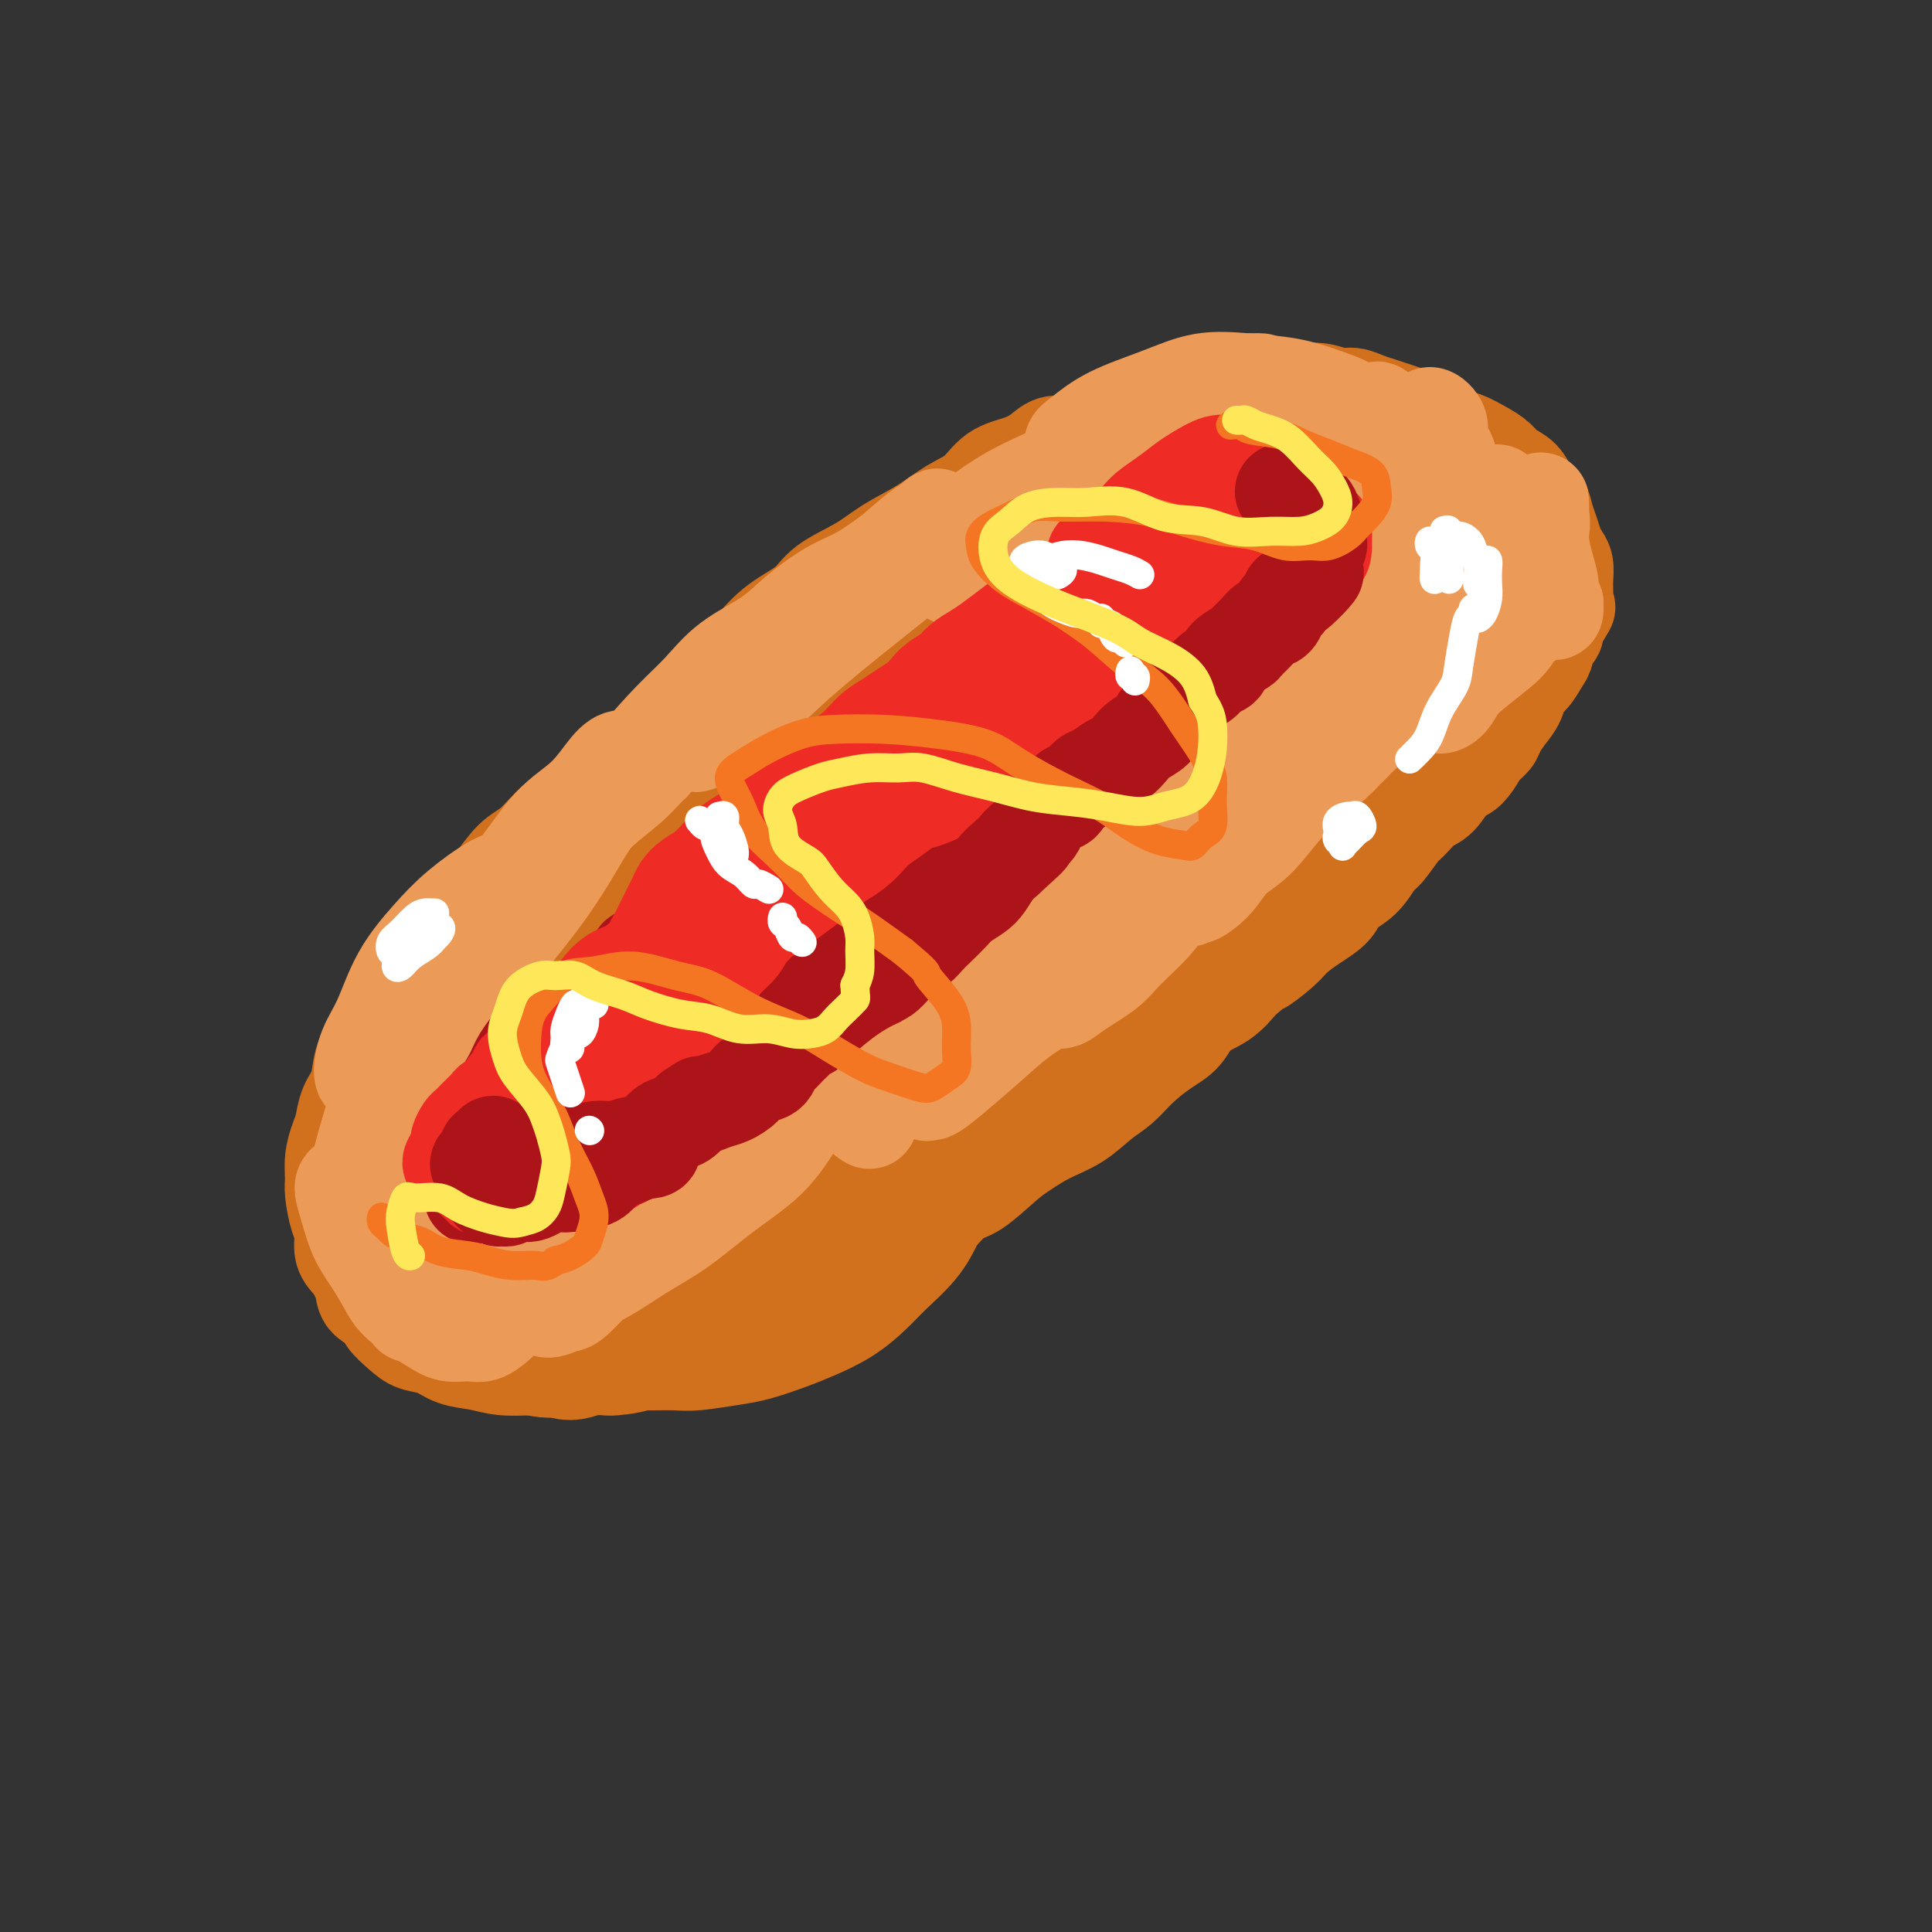 <svg viewBox='0 0 400 400' version='1.1' xmlns='http://www.w3.org/2000/svg' xmlns:xlink='http://www.w3.org/1999/xlink'><rect x="0" y="0" width="400" height="400" fill="#333333" stroke="none"/><g fill='none' stroke='#D2711D' stroke-width='20' stroke-linecap='round' stroke-linejoin='round'><path d='M228,92c-1.083,-0.389 -2.165,-0.778 -3,-1c-0.835,-0.222 -1.422,-0.277 -2,0c-0.578,0.277 -1.148,0.887 -2,1c-0.852,0.113 -1.987,-0.272 -3,0c-1.013,0.272 -1.904,1.202 -3,2c-1.096,0.798 -2.398,1.466 -4,2c-1.602,0.534 -3.505,0.936 -5,2c-1.495,1.064 -2.581,2.791 -4,4c-1.419,1.209 -3.171,1.901 -5,3c-1.829,1.099 -3.736,2.604 -6,4c-2.264,1.396 -4.884,2.682 -7,4c-2.116,1.318 -3.729,2.666 -6,4c-2.271,1.334 -5.200,2.653 -7,4c-1.800,1.347 -2.470,2.723 -4,4c-1.530,1.277 -3.921,2.454 -6,4c-2.079,1.546 -3.846,3.460 -5,5c-1.154,1.540 -1.694,2.705 -3,4c-1.306,1.295 -3.377,2.719 -5,4c-1.623,1.281 -2.797,2.419 -4,4c-1.203,1.581 -2.435,3.605 -4,5c-1.565,1.395 -3.465,2.163 -5,3c-1.535,0.837 -2.707,1.745 -4,3c-1.293,1.255 -2.709,2.857 -4,4c-1.291,1.143 -2.459,1.826 -4,3c-1.541,1.174 -3.455,2.839 -5,4c-1.545,1.161 -2.720,1.818 -4,3c-1.280,1.182 -2.666,2.889 -4,4c-1.334,1.111 -2.615,1.628 -4,3c-1.385,1.372 -2.873,3.600 -4,5c-1.127,1.400 -1.893,1.971 -3,3c-1.107,1.029 -2.553,2.514 -4,4'/><path d='M95,190c-12.276,11.231 -4.966,4.807 -3,3c1.966,-1.807 -1.414,1.003 -3,3c-1.586,1.997 -1.380,3.180 -2,4c-0.620,0.820 -2.067,1.275 -3,2c-0.933,0.725 -1.353,1.718 -2,3c-0.647,1.282 -1.520,2.853 -2,4c-0.480,1.147 -0.566,1.870 -1,3c-0.434,1.130 -1.215,2.666 -2,4c-0.785,1.334 -1.572,2.467 -2,4c-0.428,1.533 -0.497,3.466 -1,5c-0.503,1.534 -1.441,2.669 -2,4c-0.559,1.331 -0.739,2.857 -1,4c-0.261,1.143 -0.603,1.903 -1,3c-0.397,1.097 -0.848,2.533 -1,4c-0.152,1.467 -0.004,2.966 0,4c0.004,1.034 -0.137,1.602 0,3c0.137,1.398 0.552,3.627 1,5c0.448,1.373 0.930,1.890 1,3c0.070,1.110 -0.272,2.811 0,4c0.272,1.189 1.156,1.865 2,3c0.844,1.135 1.647,2.730 2,4c0.353,1.270 0.257,2.214 1,3c0.743,0.786 2.327,1.414 3,2c0.673,0.586 0.436,1.131 1,2c0.564,0.869 1.928,2.064 3,3c1.072,0.936 1.853,1.613 3,2c1.147,0.387 2.661,0.482 4,1c1.339,0.518 2.503,1.458 4,2c1.497,0.542 3.326,0.684 5,1c1.674,0.316 3.193,0.804 5,1c1.807,0.196 3.904,0.098 6,0'/><path d='M110,283c5.070,1.069 4.244,0.241 5,0c0.756,-0.241 3.093,0.105 5,0c1.907,-0.105 3.383,-0.662 5,-1c1.617,-0.338 3.374,-0.457 5,-1c1.626,-0.543 3.123,-1.510 5,-2c1.877,-0.490 4.136,-0.501 6,-1c1.864,-0.499 3.333,-1.484 5,-2c1.667,-0.516 3.531,-0.561 5,-1c1.469,-0.439 2.545,-1.270 4,-2c1.455,-0.730 3.291,-1.357 5,-2c1.709,-0.643 3.291,-1.302 5,-2c1.709,-0.698 3.545,-1.436 5,-2c1.455,-0.564 2.527,-0.953 4,-2c1.473,-1.047 3.346,-2.750 5,-4c1.654,-1.250 3.090,-2.047 5,-3c1.910,-0.953 4.293,-2.062 6,-3c1.707,-0.938 2.738,-1.707 4,-3c1.262,-1.293 2.755,-3.112 4,-4c1.245,-0.888 2.243,-0.845 4,-2c1.757,-1.155 4.272,-3.510 6,-5c1.728,-1.490 2.667,-2.117 4,-3c1.333,-0.883 3.058,-2.024 5,-3c1.942,-0.976 4.101,-1.787 6,-3c1.899,-1.213 3.537,-2.826 5,-4c1.463,-1.174 2.749,-1.907 4,-3c1.251,-1.093 2.466,-2.546 4,-4c1.534,-1.454 3.386,-2.909 5,-4c1.614,-1.091 2.989,-1.818 4,-3c1.011,-1.182 1.657,-2.818 3,-4c1.343,-1.182 3.384,-1.909 5,-3c1.616,-1.091 2.808,-2.545 4,-4'/><path d='M257,203c5.959,-5.022 3.856,-3.078 4,-3c0.144,0.078 2.537,-1.712 4,-3c1.463,-1.288 1.998,-2.076 3,-3c1.002,-0.924 2.471,-1.985 4,-3c1.529,-1.015 3.119,-1.985 4,-3c0.881,-1.015 1.055,-2.076 2,-3c0.945,-0.924 2.661,-1.713 4,-3c1.339,-1.287 2.301,-3.073 3,-4c0.699,-0.927 1.134,-0.994 2,-2c0.866,-1.006 2.161,-2.949 3,-4c0.839,-1.051 1.222,-1.208 2,-2c0.778,-0.792 1.952,-2.217 3,-3c1.048,-0.783 1.971,-0.923 3,-2c1.029,-1.077 2.163,-3.090 3,-4c0.837,-0.910 1.375,-0.718 2,-1c0.625,-0.282 1.336,-1.037 2,-2c0.664,-0.963 1.281,-2.133 2,-3c0.719,-0.867 1.540,-1.429 2,-2c0.460,-0.571 0.560,-1.149 1,-2c0.440,-0.851 1.221,-1.975 2,-3c0.779,-1.025 1.558,-1.951 2,-3c0.442,-1.049 0.549,-2.221 1,-3c0.451,-0.779 1.248,-1.164 2,-2c0.752,-0.836 1.459,-2.122 2,-3c0.541,-0.878 0.916,-1.349 1,-2c0.084,-0.651 -0.122,-1.484 0,-2c0.122,-0.516 0.571,-0.716 1,-1c0.429,-0.284 0.837,-0.654 1,-1c0.163,-0.346 0.082,-0.670 0,-1c-0.082,-0.330 -0.166,-0.666 0,-1c0.166,-0.334 0.583,-0.667 1,-1'/><path d='M323,128c2.801,-4.594 0.803,-1.080 0,0c-0.803,1.080 -0.411,-0.273 0,-1c0.411,-0.727 0.842,-0.827 1,-1c0.158,-0.173 0.043,-0.420 0,-1c-0.043,-0.580 -0.015,-1.492 0,-2c0.015,-0.508 0.015,-0.610 0,-1c-0.015,-0.390 -0.045,-1.066 0,-2c0.045,-0.934 0.167,-2.126 0,-3c-0.167,-0.874 -0.621,-1.432 -1,-2c-0.379,-0.568 -0.682,-1.148 -1,-2c-0.318,-0.852 -0.650,-1.975 -1,-3c-0.350,-1.025 -0.716,-1.951 -1,-3c-0.284,-1.049 -0.484,-2.220 -1,-3c-0.516,-0.780 -1.348,-1.167 -2,-2c-0.652,-0.833 -1.126,-2.111 -2,-3c-0.874,-0.889 -2.149,-1.389 -3,-2c-0.851,-0.611 -1.279,-1.332 -2,-2c-0.721,-0.668 -1.737,-1.282 -3,-2c-1.263,-0.718 -2.774,-1.540 -4,-2c-1.226,-0.460 -2.166,-0.557 -3,-1c-0.834,-0.443 -1.563,-1.232 -3,-2c-1.437,-0.768 -3.581,-1.516 -5,-2c-1.419,-0.484 -2.112,-0.703 -3,-1c-0.888,-0.297 -1.972,-0.672 -3,-1c-1.028,-0.328 -2.000,-0.609 -3,-1c-1.000,-0.391 -2.027,-0.893 -3,-1c-0.973,-0.107 -1.890,0.181 -3,0c-1.110,-0.181 -2.411,-0.832 -4,-1c-1.589,-0.168 -3.466,0.147 -5,0c-1.534,-0.147 -2.724,-0.756 -4,-1c-1.276,-0.244 -2.638,-0.122 -4,0'/><path d='M260,80c-4.084,-0.146 -4.296,0.490 -5,1c-0.704,0.510 -1.902,0.895 -3,1c-1.098,0.105 -2.097,-0.071 -3,0c-0.903,0.071 -1.710,0.391 -3,1c-1.290,0.609 -3.061,1.509 -4,2c-0.939,0.491 -1.044,0.572 -2,1c-0.956,0.428 -2.761,1.203 -4,2c-1.239,0.797 -1.910,1.617 -3,2c-1.090,0.383 -2.598,0.328 -4,1c-1.402,0.672 -2.696,2.072 -4,3c-1.304,0.928 -2.617,1.385 -4,2c-1.383,0.615 -2.835,1.389 -4,2c-1.165,0.611 -2.044,1.058 -3,2c-0.956,0.942 -1.988,2.377 -3,3c-1.012,0.623 -2.005,0.434 -3,1c-0.995,0.566 -1.991,1.887 -3,3c-1.009,1.113 -2.032,2.020 -3,3c-0.968,0.980 -1.880,2.035 -3,3c-1.120,0.965 -2.449,1.840 -4,3c-1.551,1.160 -3.326,2.605 -5,4c-1.674,1.395 -3.248,2.740 -5,4c-1.752,1.260 -3.680,2.436 -6,4c-2.320,1.564 -5.030,3.517 -7,5c-1.970,1.483 -3.200,2.497 -5,4c-1.800,1.503 -4.172,3.496 -6,5c-1.828,1.504 -3.114,2.521 -5,4c-1.886,1.479 -4.373,3.421 -6,5c-1.627,1.579 -2.395,2.794 -4,4c-1.605,1.206 -4.048,2.402 -6,4c-1.952,1.598 -3.415,3.600 -5,5c-1.585,1.400 -3.293,2.200 -5,3'/><path d='M130,167c-12.781,10.383 -5.735,4.840 -4,4c1.735,-0.840 -1.842,3.024 -4,5c-2.158,1.976 -2.899,2.065 -4,3c-1.101,0.935 -2.563,2.715 -4,4c-1.437,1.285 -2.848,2.076 -4,3c-1.152,0.924 -2.045,1.980 -3,3c-0.955,1.020 -1.974,2.005 -3,3c-1.026,0.995 -2.060,1.999 -3,3c-0.940,1.001 -1.785,2.000 -3,3c-1.215,1.000 -2.801,2.000 -4,3c-1.199,1.000 -2.012,2.000 -3,3c-0.988,1.000 -2.152,2.000 -3,3c-0.848,1.000 -1.379,2.001 -2,3c-0.621,0.999 -1.332,1.996 -2,3c-0.668,1.004 -1.293,2.015 -2,3c-0.707,0.985 -1.496,1.943 -2,3c-0.504,1.057 -0.723,2.211 -1,3c-0.277,0.789 -0.611,1.211 -1,2c-0.389,0.789 -0.834,1.943 -1,3c-0.166,1.057 -0.055,2.015 0,3c0.055,0.985 0.052,1.996 0,3c-0.052,1.004 -0.154,2.000 0,3c0.154,1.000 0.564,2.005 1,3c0.436,0.995 0.898,1.979 1,3c0.102,1.021 -0.155,2.077 0,3c0.155,0.923 0.721,1.711 1,3c0.279,1.289 0.271,3.077 1,4c0.729,0.923 2.196,0.979 3,1c0.804,0.021 0.944,0.006 1,0c0.056,-0.006 0.028,-0.003 0,0'/></g>
<g fill='none' stroke='#D2711D' stroke-width='28' stroke-linecap='round' stroke-linejoin='round'><path d='M277,109c0.226,-1.074 0.451,-2.147 0,-3c-0.451,-0.853 -1.579,-1.484 -3,-2c-1.421,-0.516 -3.133,-0.916 -6,-1c-2.867,-0.084 -6.887,0.148 -10,1c-3.113,0.852 -5.319,2.325 -9,4c-3.681,1.675 -8.836,3.551 -14,6c-5.164,2.449 -10.338,5.472 -15,8c-4.662,2.528 -8.811,4.562 -12,7c-3.189,2.438 -5.419,5.280 -7,7c-1.581,1.720 -2.512,2.319 -2,3c0.512,0.681 2.469,1.444 5,1c2.531,-0.444 5.638,-2.095 10,-4c4.362,-1.905 9.981,-4.066 16,-7c6.019,-2.934 12.440,-6.643 18,-10c5.560,-3.357 10.261,-6.362 14,-9c3.739,-2.638 6.518,-4.908 8,-7c1.482,-2.092 1.669,-4.006 1,-5c-0.669,-0.994 -2.194,-1.067 -4,-1c-1.806,0.067 -3.892,0.273 -7,1c-3.108,0.727 -7.236,1.974 -12,4c-4.764,2.026 -10.162,4.833 -15,8c-4.838,3.167 -9.117,6.696 -13,10c-3.883,3.304 -7.372,6.384 -10,9c-2.628,2.616 -4.396,4.767 -5,7c-0.604,2.233 -0.044,4.547 1,6c1.044,1.453 2.572,2.044 5,2c2.428,-0.044 5.756,-0.725 10,-2c4.244,-1.275 9.406,-3.146 15,-6c5.594,-2.854 11.622,-6.691 17,-10c5.378,-3.309 10.108,-6.088 15,-9c4.892,-2.912 9.946,-5.956 15,-9'/><path d='M283,108c8.793,-5.605 7.277,-5.619 8,-6c0.723,-0.381 3.686,-1.130 5,-2c1.314,-0.870 0.980,-1.863 1,-2c0.020,-0.137 0.393,0.580 0,2c-0.393,1.420 -1.554,3.543 -4,7c-2.446,3.457 -6.179,8.250 -9,12c-2.821,3.750 -4.732,6.458 -7,10c-2.268,3.542 -4.894,7.917 -7,11c-2.106,3.083 -3.692,4.873 -5,7c-1.308,2.127 -2.338,4.592 -3,6c-0.662,1.408 -0.957,1.760 -1,2c-0.043,0.240 0.166,0.367 1,-1c0.834,-1.367 2.293,-4.227 4,-7c1.707,-2.773 3.663,-5.457 6,-9c2.337,-3.543 5.056,-7.945 8,-12c2.944,-4.055 6.115,-7.764 9,-11c2.885,-3.236 5.485,-6.001 8,-8c2.515,-1.999 4.944,-3.233 7,-4c2.056,-0.767 3.737,-1.067 5,-1c1.263,0.067 2.107,0.499 3,2c0.893,1.501 1.835,4.070 2,7c0.165,2.930 -0.446,6.222 -1,9c-0.554,2.778 -1.052,5.042 -2,8c-0.948,2.958 -2.347,6.609 -4,10c-1.653,3.391 -3.561,6.521 -6,10c-2.439,3.479 -5.408,7.307 -8,10c-2.592,2.693 -4.808,4.252 -7,6c-2.192,1.748 -4.361,3.685 -6,5c-1.639,1.315 -2.749,2.008 -4,2c-1.251,-0.008 -2.643,-0.717 -3,-2c-0.357,-1.283 0.322,-3.142 1,-5'/><path d='M274,164c0.159,-2.756 1.558,-6.147 3,-9c1.442,-2.853 2.929,-5.168 5,-8c2.071,-2.832 4.727,-6.180 8,-9c3.273,-2.820 7.163,-5.112 10,-7c2.837,-1.888 4.621,-3.372 6,-4c1.379,-0.628 2.355,-0.400 3,0c0.645,0.400 0.961,0.972 0,3c-0.961,2.028 -3.200,5.513 -5,9c-1.800,3.487 -3.162,6.975 -6,11c-2.838,4.025 -7.151,8.586 -11,13c-3.849,4.414 -7.235,8.681 -11,13c-3.765,4.319 -7.909,8.689 -11,12c-3.091,3.311 -5.130,5.564 -8,8c-2.870,2.436 -6.571,5.055 -10,8c-3.429,2.945 -6.585,6.216 -10,9c-3.415,2.784 -7.089,5.083 -10,7c-2.911,1.917 -5.060,3.453 -7,5c-1.940,1.547 -3.670,3.105 -5,4c-1.330,0.895 -2.258,1.127 -3,1c-0.742,-0.127 -1.296,-0.614 -1,-1c0.296,-0.386 1.444,-0.673 3,-2c1.556,-1.327 3.520,-3.695 6,-6c2.480,-2.305 5.475,-4.545 9,-8c3.525,-3.455 7.582,-8.123 12,-13c4.418,-4.877 9.199,-9.961 14,-15c4.801,-5.039 9.622,-10.031 13,-14c3.378,-3.969 5.314,-6.914 7,-10c1.686,-3.086 3.122,-6.312 4,-9c0.878,-2.688 1.198,-4.839 1,-6c-0.198,-1.161 -0.914,-1.332 -2,-1c-1.086,0.332 -2.543,1.166 -4,2'/><path d='M274,147c-2.125,1.187 -4.439,3.656 -8,7c-3.561,3.344 -8.369,7.564 -13,12c-4.631,4.436 -9.084,9.087 -14,14c-4.916,4.913 -10.293,10.088 -15,15c-4.707,4.912 -8.742,9.560 -13,14c-4.258,4.440 -8.738,8.674 -12,12c-3.262,3.326 -5.306,5.746 -8,8c-2.694,2.254 -6.038,4.342 -8,6c-1.962,1.658 -2.541,2.888 -3,3c-0.459,0.112 -0.799,-0.892 0,-2c0.799,-1.108 2.738,-2.320 5,-5c2.262,-2.680 4.847,-6.828 9,-12c4.153,-5.172 9.875,-11.369 16,-18c6.125,-6.631 12.655,-13.695 19,-20c6.345,-6.305 12.506,-11.849 18,-17c5.494,-5.151 10.322,-9.909 14,-14c3.678,-4.091 6.205,-7.515 8,-10c1.795,-2.485 2.857,-4.030 3,-5c0.143,-0.970 -0.635,-1.366 -3,-1c-2.365,0.366 -6.319,1.494 -11,4c-4.681,2.506 -10.089,6.388 -17,12c-6.911,5.612 -15.326,12.952 -22,19c-6.674,6.048 -11.606,10.803 -18,17c-6.394,6.197 -14.250,13.836 -21,21c-6.750,7.164 -12.394,13.854 -17,19c-4.606,5.146 -8.173,8.749 -11,12c-2.827,3.251 -4.915,6.150 -6,8c-1.085,1.850 -1.167,2.650 -1,3c0.167,0.350 0.583,0.248 4,-3c3.417,-3.248 9.833,-9.642 16,-16c6.167,-6.358 12.083,-12.679 18,-19'/><path d='M183,211c11.998,-11.720 22.994,-22.019 32,-30c9.006,-7.981 16.021,-13.643 24,-20c7.979,-6.357 16.922,-13.410 23,-18c6.078,-4.590 9.292,-6.717 12,-9c2.708,-2.283 4.910,-4.723 5,-6c0.090,-1.277 -1.933,-1.392 -7,0c-5.067,1.392 -13.178,4.292 -23,9c-9.822,4.708 -21.356,11.224 -33,19c-11.644,7.776 -23.397,16.814 -34,25c-10.603,8.186 -20.056,15.522 -27,22c-6.944,6.478 -11.380,12.099 -15,16c-3.620,3.901 -6.423,6.083 -8,8c-1.577,1.917 -1.929,3.570 -1,4c0.929,0.430 3.139,-0.361 7,-3c3.861,-2.639 9.372,-7.126 15,-12c5.628,-4.874 11.374,-10.136 19,-17c7.626,-6.864 17.133,-15.329 25,-23c7.867,-7.671 14.096,-14.547 20,-21c5.904,-6.453 11.484,-12.482 15,-17c3.516,-4.518 4.967,-7.526 5,-10c0.033,-2.474 -1.354,-4.413 -4,-5c-2.646,-0.587 -6.552,0.177 -13,2c-6.448,1.823 -15.439,4.704 -26,11c-10.561,6.296 -22.693,16.009 -33,25c-10.307,8.991 -18.790,17.262 -25,24c-6.210,6.738 -10.147,11.943 -14,17c-3.853,5.057 -7.624,9.966 -10,14c-2.376,4.034 -3.359,7.195 -3,9c0.359,1.805 2.058,2.255 5,1c2.942,-1.255 7.126,-4.216 12,-8c4.874,-3.784 10.437,-8.392 16,-13'/><path d='M142,205c9.352,-7.601 18.731,-16.103 26,-23c7.269,-6.897 12.428,-12.190 19,-18c6.572,-5.810 14.557,-12.137 21,-17c6.443,-4.863 11.343,-8.262 15,-11c3.657,-2.738 6.070,-4.815 7,-6c0.930,-1.185 0.377,-1.478 -2,-1c-2.377,0.478 -6.579,1.728 -12,4c-5.421,2.272 -12.061,5.567 -21,11c-8.939,5.433 -20.176,13.003 -30,20c-9.824,6.997 -18.234,13.419 -25,19c-6.766,5.581 -11.887,10.321 -17,15c-5.113,4.679 -10.217,9.296 -14,13c-3.783,3.704 -6.245,6.493 -8,9c-1.755,2.507 -2.803,4.730 -3,6c-0.197,1.270 0.458,1.586 2,1c1.542,-0.586 3.970,-2.073 7,-4c3.030,-1.927 6.660,-4.293 11,-8c4.340,-3.707 9.390,-8.755 14,-13c4.610,-4.245 8.780,-7.687 13,-12c4.220,-4.313 8.491,-9.498 11,-13c2.509,-3.502 3.257,-5.322 4,-7c0.743,-1.678 1.482,-3.215 1,-4c-0.482,-0.785 -2.186,-0.819 -4,0c-1.814,0.819 -3.738,2.491 -7,5c-3.262,2.509 -7.862,5.855 -12,10c-4.138,4.145 -7.815,9.088 -11,13c-3.185,3.912 -5.878,6.794 -9,11c-3.122,4.206 -6.672,9.736 -9,14c-2.328,4.264 -3.435,7.263 -4,10c-0.565,2.737 -0.590,5.210 0,7c0.590,1.790 1.795,2.895 3,4'/><path d='M108,240c1.449,2.050 3.570,1.675 6,1c2.430,-0.675 5.169,-1.651 8,-3c2.831,-1.349 5.755,-3.070 9,-5c3.245,-1.930 6.812,-4.069 10,-7c3.188,-2.931 5.997,-6.655 8,-10c2.003,-3.345 3.201,-6.312 4,-9c0.799,-2.688 1.200,-5.097 1,-7c-0.200,-1.903 -1.003,-3.298 -3,-4c-1.997,-0.702 -5.190,-0.710 -8,0c-2.810,0.710 -5.236,2.138 -8,4c-2.764,1.862 -5.866,4.157 -9,7c-3.134,2.843 -6.300,6.235 -9,10c-2.700,3.765 -4.935,7.903 -7,11c-2.065,3.097 -3.960,5.151 -5,8c-1.040,2.849 -1.225,6.491 -1,9c0.225,2.509 0.860,3.884 2,5c1.140,1.116 2.784,1.972 5,2c2.216,0.028 5.002,-0.772 8,-2c2.998,-1.228 6.206,-2.882 9,-5c2.794,-2.118 5.173,-4.698 7,-7c1.827,-2.302 3.102,-4.327 4,-7c0.898,-2.673 1.419,-5.995 1,-9c-0.419,-3.005 -1.778,-5.693 -4,-8c-2.222,-2.307 -5.305,-4.233 -8,-5c-2.695,-0.767 -5.001,-0.376 -8,0c-2.999,0.376 -6.692,0.736 -10,2c-3.308,1.264 -6.232,3.433 -9,6c-2.768,2.567 -5.381,5.534 -7,8c-1.619,2.466 -2.244,4.433 -3,7c-0.756,2.567 -1.645,5.733 -2,9c-0.355,3.267 -0.178,6.633 0,10'/><path d='M89,251c-0.351,4.688 1.271,3.409 3,4c1.729,0.591 3.565,3.051 6,4c2.435,0.949 5.468,0.385 8,0c2.532,-0.385 4.562,-0.592 7,-1c2.438,-0.408 5.282,-1.019 8,-2c2.718,-0.981 5.308,-2.333 8,-4c2.692,-1.667 5.486,-3.649 8,-6c2.514,-2.351 4.747,-5.071 6,-7c1.253,-1.929 1.524,-3.066 2,-5c0.476,-1.934 1.157,-4.664 1,-7c-0.157,-2.336 -1.152,-4.279 -2,-6c-0.848,-1.721 -1.549,-3.219 -3,-4c-1.451,-0.781 -3.651,-0.844 -6,-1c-2.349,-0.156 -4.847,-0.405 -7,0c-2.153,0.405 -3.963,1.462 -6,3c-2.037,1.538 -4.303,3.555 -6,5c-1.697,1.445 -2.826,2.317 -4,4c-1.174,1.683 -2.392,4.175 -3,7c-0.608,2.825 -0.606,5.982 0,9c0.606,3.018 1.817,5.897 3,8c1.183,2.103 2.340,3.431 4,5c1.660,1.569 3.824,3.379 6,4c2.176,0.621 4.364,0.051 7,0c2.636,-0.051 5.722,0.415 9,0c3.278,-0.415 6.749,-1.712 10,-3c3.251,-1.288 6.280,-2.569 9,-4c2.720,-1.431 5.129,-3.013 8,-5c2.871,-1.987 6.202,-4.378 9,-7c2.798,-2.622 5.061,-5.475 7,-8c1.939,-2.525 3.554,-4.721 5,-7c1.446,-2.279 2.723,-4.639 4,-7'/><path d='M190,220c2.645,-4.385 1.257,-4.347 1,-5c-0.257,-0.653 0.616,-1.996 1,-3c0.384,-1.004 0.281,-1.667 0,-1c-0.281,0.667 -0.738,2.666 -1,4c-0.262,1.334 -0.329,2.002 -1,4c-0.671,1.998 -1.946,5.324 -3,8c-1.054,2.676 -1.887,4.700 -3,7c-1.113,2.300 -2.508,4.875 -4,7c-1.492,2.125 -3.082,3.801 -5,6c-1.918,2.199 -4.164,4.923 -6,7c-1.836,2.077 -3.262,3.508 -5,5c-1.738,1.492 -3.787,3.046 -6,4c-2.213,0.954 -4.592,1.309 -7,2c-2.408,0.691 -4.847,1.717 -7,2c-2.153,0.283 -4.019,-0.175 -6,0c-1.981,0.175 -4.077,0.985 -6,1c-1.923,0.015 -3.674,-0.766 -5,-1c-1.326,-0.234 -2.227,0.080 -3,0c-0.773,-0.080 -1.417,-0.554 -2,-1c-0.583,-0.446 -1.105,-0.863 -1,-1c0.105,-0.137 0.835,0.005 1,0c0.165,-0.005 -0.236,-0.156 0,0c0.236,0.156 1.109,0.618 2,1c0.891,0.382 1.801,0.684 3,1c1.199,0.316 2.687,0.647 5,1c2.313,0.353 5.449,0.727 8,1c2.551,0.273 4.515,0.443 7,0c2.485,-0.443 5.491,-1.500 8,-2c2.509,-0.500 4.522,-0.442 7,-1c2.478,-0.558 5.422,-1.731 8,-3c2.578,-1.269 4.789,-2.635 7,-4'/><path d='M177,259c5.523,-2.443 4.330,-3.550 5,-5c0.670,-1.450 3.202,-3.244 5,-5c1.798,-1.756 2.860,-3.475 4,-5c1.140,-1.525 2.358,-2.856 3,-4c0.642,-1.144 0.710,-2.101 1,-3c0.290,-0.899 0.804,-1.740 1,-2c0.196,-0.260 0.075,0.061 0,0c-0.075,-0.061 -0.103,-0.502 0,0c0.103,0.502 0.336,1.949 0,3c-0.336,1.051 -1.240,1.705 -2,3c-0.760,1.295 -1.374,3.231 -2,5c-0.626,1.769 -1.264,3.373 -2,5c-0.736,1.627 -1.571,3.279 -3,5c-1.429,1.721 -3.450,3.510 -5,5c-1.550,1.490 -2.627,2.679 -4,4c-1.373,1.321 -3.042,2.773 -5,4c-1.958,1.227 -4.205,2.227 -6,3c-1.795,0.773 -3.139,1.317 -5,2c-1.861,0.683 -4.238,1.503 -6,2c-1.762,0.497 -2.910,0.669 -5,1c-2.090,0.331 -5.123,0.821 -7,1c-1.877,0.179 -2.597,0.048 -4,0c-1.403,-0.048 -3.489,-0.013 -5,0c-1.511,0.013 -2.446,0.003 -3,0c-0.554,-0.003 -0.726,-0.001 -1,0c-0.274,0.001 -0.650,0.000 -1,0c-0.350,-0.000 -0.675,-0.000 -1,0'/><path d='M129,278c-4.125,0.326 -0.939,0.140 0,0c0.939,-0.140 -0.371,-0.234 -1,0c-0.629,0.234 -0.578,0.796 -1,1c-0.422,0.204 -1.316,0.050 -2,0c-0.684,-0.050 -1.156,0.004 -2,0c-0.844,-0.004 -2.058,-0.068 -3,0c-0.942,0.068 -1.612,0.267 -2,0c-0.388,-0.267 -0.493,-0.999 -1,-1c-0.507,-0.001 -1.415,0.731 -2,1c-0.585,0.269 -0.846,0.077 -1,0c-0.154,-0.077 -0.202,-0.039 0,0c0.202,0.039 0.654,0.078 1,0c0.346,-0.078 0.587,-0.271 1,0c0.413,0.271 0.999,1.008 2,1c1.001,-0.008 2.417,-0.761 4,-1c1.583,-0.239 3.334,0.035 5,0c1.666,-0.035 3.246,-0.380 5,-1c1.754,-0.620 3.681,-1.516 6,-2c2.319,-0.484 5.029,-0.555 7,-1c1.971,-0.445 3.204,-1.262 5,-2c1.796,-0.738 4.156,-1.397 6,-2c1.844,-0.603 3.170,-1.151 5,-2c1.830,-0.849 4.162,-2.000 6,-3c1.838,-1.000 3.183,-1.849 5,-3c1.817,-1.151 4.106,-2.604 6,-4c1.894,-1.396 3.391,-2.736 5,-4c1.609,-1.264 3.329,-2.452 5,-4c1.671,-1.548 3.293,-3.456 5,-5c1.707,-1.544 3.498,-2.723 5,-4c1.502,-1.277 2.715,-2.650 4,-4c1.285,-1.350 2.643,-2.675 4,-4'/><path d='M206,234c4.971,-4.806 3.399,-4.321 4,-5c0.601,-0.679 3.376,-2.520 5,-4c1.624,-1.480 2.098,-2.597 3,-4c0.902,-1.403 2.233,-3.091 3,-4c0.767,-0.909 0.970,-1.040 2,-2c1.030,-0.960 2.888,-2.748 4,-4c1.112,-1.252 1.479,-1.968 2,-3c0.521,-1.032 1.198,-2.382 2,-3c0.802,-0.618 1.731,-0.506 2,-1c0.269,-0.494 -0.120,-1.595 0,-2c0.120,-0.405 0.749,-0.116 1,0c0.251,0.116 0.126,0.058 0,0'/></g>
<g fill='none' stroke='#EC9A57' stroke-width='20' stroke-linecap='round' stroke-linejoin='round'><path d='M130,161c0.379,-0.768 0.757,-1.536 1,-2c0.243,-0.464 0.349,-0.625 0,-1c-0.349,-0.375 -1.154,-0.965 -2,-1c-0.846,-0.035 -1.732,0.485 -3,2c-1.268,1.515 -2.918,4.024 -5,6c-2.082,1.976 -4.597,3.420 -7,6c-2.403,2.580 -4.694,6.295 -7,9c-2.306,2.705 -4.626,4.400 -6,6c-1.374,1.600 -1.801,3.106 -2,4c-0.199,0.894 -0.170,1.174 0,1c0.170,-0.174 0.481,-0.804 2,-2c1.519,-1.196 4.245,-2.957 7,-5c2.755,-2.043 5.539,-4.366 8,-7c2.461,-2.634 4.599,-5.577 7,-8c2.401,-2.423 5.066,-4.324 7,-6c1.934,-1.676 3.138,-3.126 4,-4c0.862,-0.874 1.382,-1.172 1,-1c-0.382,0.172 -1.665,0.813 -3,2c-1.335,1.187 -2.722,2.919 -5,5c-2.278,2.081 -5.448,4.512 -8,7c-2.552,2.488 -4.486,5.033 -7,8c-2.514,2.967 -5.608,6.357 -8,9c-2.392,2.643 -4.084,4.540 -5,6c-0.916,1.460 -1.058,2.484 -1,3c0.058,0.516 0.315,0.524 1,0c0.685,-0.524 1.798,-1.582 3,-3c1.202,-1.418 2.493,-3.198 4,-5c1.507,-1.802 3.229,-3.627 4,-5c0.771,-1.373 0.592,-2.293 0,-3c-0.592,-0.707 -1.598,-1.202 -3,-1c-1.402,0.202 -3.201,1.101 -5,2'/><path d='M102,183c-2.078,1.174 -4.773,3.110 -7,5c-2.227,1.890 -3.984,3.736 -6,6c-2.016,2.264 -4.289,4.947 -6,8c-1.711,3.053 -2.861,6.477 -4,9c-1.139,2.523 -2.268,4.147 -3,6c-0.732,1.853 -1.066,3.936 -1,5c0.066,1.064 0.534,1.108 1,1c0.466,-0.108 0.930,-0.368 2,-1c1.070,-0.632 2.745,-1.636 4,-3c1.255,-1.364 2.089,-3.087 3,-5c0.911,-1.913 1.898,-4.014 3,-6c1.102,-1.986 2.318,-3.856 3,-5c0.682,-1.144 0.830,-1.561 1,-2c0.170,-0.439 0.361,-0.899 0,-1c-0.361,-0.101 -1.276,0.158 -2,1c-0.724,0.842 -1.258,2.267 -2,4c-0.742,1.733 -1.694,3.775 -3,6c-1.306,2.225 -2.967,4.633 -4,7c-1.033,2.367 -1.440,4.691 -2,7c-0.560,2.309 -1.275,4.601 -2,7c-0.725,2.399 -1.462,4.903 -2,7c-0.538,2.097 -0.877,3.787 -1,5c-0.123,1.213 -0.031,1.948 0,3c0.031,1.052 -0.001,2.421 0,3c0.001,0.579 0.034,0.367 0,0c-0.034,-0.367 -0.136,-0.888 0,-1c0.136,-0.112 0.509,0.185 1,-1c0.491,-1.185 1.101,-3.854 2,-6c0.899,-2.146 2.088,-3.770 3,-6c0.912,-2.230 1.546,-5.066 3,-8c1.454,-2.934 3.727,-5.967 6,-9'/><path d='M89,219c3.145,-6.432 3.509,-7.011 5,-9c1.491,-1.989 4.109,-5.388 6,-8c1.891,-2.612 3.055,-4.438 5,-7c1.945,-2.562 4.670,-5.861 7,-9c2.330,-3.139 4.264,-6.117 6,-9c1.736,-2.883 3.275,-5.672 5,-8c1.725,-2.328 3.637,-4.194 5,-6c1.363,-1.806 2.177,-3.553 4,-6c1.823,-2.447 4.655,-5.594 7,-8c2.345,-2.406 4.201,-4.069 6,-6c1.799,-1.931 3.539,-4.129 6,-6c2.461,-1.871 5.642,-3.414 8,-5c2.358,-1.586 3.893,-3.214 6,-5c2.107,-1.786 4.785,-3.729 7,-5c2.215,-1.271 3.965,-1.870 6,-3c2.035,-1.130 4.353,-2.791 6,-4c1.647,-1.209 2.621,-1.967 4,-3c1.379,-1.033 3.162,-2.340 4,-3c0.838,-0.660 0.730,-0.671 1,-1c0.270,-0.329 0.917,-0.974 1,-1c0.083,-0.026 -0.399,0.567 -1,1c-0.601,0.433 -1.323,0.704 -3,2c-1.677,1.296 -4.309,3.615 -7,6c-2.691,2.385 -5.440,4.834 -8,7c-2.560,2.166 -4.933,4.049 -8,7c-3.067,2.951 -6.830,6.969 -10,10c-3.170,3.031 -5.747,5.075 -8,7c-2.253,1.925 -4.181,3.733 -5,5c-0.819,1.267 -0.528,1.995 0,2c0.528,0.005 1.294,-0.713 3,-2c1.706,-1.287 4.353,-3.144 7,-5'/><path d='M154,147c2.989,-2.071 5.463,-4.748 9,-8c3.537,-3.252 8.139,-7.080 13,-11c4.861,-3.920 9.981,-7.932 15,-12c5.019,-4.068 9.935,-8.193 14,-11c4.065,-2.807 7.278,-4.297 11,-6c3.722,-1.703 7.954,-3.620 11,-5c3.046,-1.380 4.906,-2.225 7,-3c2.094,-0.775 4.420,-1.481 6,-2c1.580,-0.519 2.412,-0.850 3,-1c0.588,-0.150 0.932,-0.118 1,0c0.068,0.118 -0.138,0.322 -1,1c-0.862,0.678 -2.379,1.830 -4,3c-1.621,1.170 -3.348,2.359 -6,4c-2.652,1.641 -6.231,3.735 -10,6c-3.769,2.265 -7.728,4.702 -11,7c-3.272,2.298 -5.855,4.459 -8,6c-2.145,1.541 -3.850,2.464 -5,3c-1.150,0.536 -1.745,0.684 -2,1c-0.255,0.316 -0.169,0.799 1,0c1.169,-0.799 3.421,-2.881 6,-5c2.579,-2.119 5.486,-4.277 9,-7c3.514,-2.723 7.634,-6.012 12,-9c4.366,-2.988 8.978,-5.676 13,-8c4.022,-2.324 7.455,-4.283 10,-6c2.545,-1.717 4.201,-3.192 6,-4c1.799,-0.808 3.741,-0.948 5,-1c1.259,-0.052 1.835,-0.017 2,0c0.165,0.017 -0.079,0.015 -1,1c-0.921,0.985 -2.517,2.958 -4,4c-1.483,1.042 -2.852,1.155 -5,2c-2.148,0.845 -5.074,2.423 -8,4'/><path d='M243,90c-3.861,2.041 -5.514,1.642 -8,2c-2.486,0.358 -5.804,1.471 -8,2c-2.196,0.529 -3.269,0.473 -4,0c-0.731,-0.473 -1.119,-1.364 -1,-2c0.119,-0.636 0.744,-1.019 2,-2c1.256,-0.981 3.142,-2.562 6,-4c2.858,-1.438 6.689,-2.733 10,-4c3.311,-1.267 6.102,-2.505 9,-3c2.898,-0.495 5.902,-0.247 9,0c3.098,0.247 6.290,0.492 9,1c2.710,0.508 4.938,1.277 7,2c2.062,0.723 3.957,1.399 5,2c1.043,0.601 1.233,1.129 1,2c-0.233,0.871 -0.888,2.087 -2,3c-1.112,0.913 -2.682,1.524 -4,2c-1.318,0.476 -2.384,0.816 -3,1c-0.616,0.184 -0.783,0.210 -1,0c-0.217,-0.210 -0.485,-0.657 0,-1c0.485,-0.343 1.722,-0.583 3,-1c1.278,-0.417 2.598,-1.013 4,-1c1.402,0.013 2.888,0.634 5,1c2.112,0.366 4.851,0.477 7,1c2.149,0.523 3.707,1.457 5,2c1.293,0.543 2.321,0.693 3,1c0.679,0.307 1.010,0.771 1,1c-0.010,0.229 -0.363,0.223 -1,0c-0.637,-0.223 -1.560,-0.665 -3,-1c-1.440,-0.335 -3.396,-0.564 -5,-1c-1.604,-0.436 -2.855,-1.079 -4,-2c-1.145,-0.921 -2.184,-2.120 -3,-3c-0.816,-0.880 -1.408,-1.440 -2,-2'/><path d='M280,86c-1.629,-1.332 -1.203,-1.161 -1,-1c0.203,0.161 0.183,0.311 1,1c0.817,0.689 2.471,1.916 4,3c1.529,1.084 2.931,2.025 4,3c1.069,0.975 1.804,1.983 3,3c1.196,1.017 2.854,2.044 4,3c1.146,0.956 1.781,1.840 2,2c0.219,0.160 0.023,-0.406 0,-1c-0.023,-0.594 0.127,-1.218 0,-2c-0.127,-0.782 -0.530,-1.722 -1,-3c-0.470,-1.278 -1.005,-2.895 -2,-4c-0.995,-1.105 -2.448,-1.698 -4,-2c-1.552,-0.302 -3.201,-0.313 -5,0c-1.799,0.313 -3.746,0.950 -6,2c-2.254,1.050 -4.813,2.514 -7,4c-2.187,1.486 -4.000,2.992 -5,4c-1.000,1.008 -1.187,1.516 -1,2c0.187,0.484 0.747,0.944 2,1c1.253,0.056 3.201,-0.292 5,-1c1.799,-0.708 3.451,-1.776 5,-3c1.549,-1.224 2.995,-2.605 4,-4c1.005,-1.395 1.568,-2.804 2,-4c0.432,-1.196 0.734,-2.179 1,-3c0.266,-0.821 0.495,-1.482 0,-1c-0.495,0.482 -1.714,2.105 -3,3c-1.286,0.895 -2.638,1.063 -4,2c-1.362,0.937 -2.732,2.643 -3,4c-0.268,1.357 0.567,2.364 1,3c0.433,0.636 0.463,0.902 1,1c0.537,0.098 1.582,0.028 2,0c0.418,-0.028 0.209,-0.014 0,0'/><path d='M292,89c1.220,-0.154 2.440,-0.307 3,-1c0.560,-0.693 0.461,-1.925 1,-2c0.539,-0.075 1.718,1.007 2,2c0.282,0.993 -0.331,1.898 0,3c0.331,1.102 1.606,2.400 2,4c0.394,1.600 -0.095,3.502 0,5c0.095,1.498 0.772,2.592 1,4c0.228,1.408 0.005,3.129 0,4c-0.005,0.871 0.208,0.890 0,1c-0.208,0.110 -0.837,0.310 -1,0c-0.163,-0.310 0.138,-1.132 0,-2c-0.138,-0.868 -0.717,-1.783 -1,-3c-0.283,-1.217 -0.272,-2.735 0,-4c0.272,-1.265 0.805,-2.276 1,-3c0.195,-0.724 0.051,-1.163 0,-1c-0.051,0.163 -0.011,0.926 0,2c0.011,1.074 -0.008,2.460 0,4c0.008,1.540 0.044,3.234 0,5c-0.044,1.766 -0.168,3.603 0,5c0.168,1.397 0.629,2.354 1,3c0.371,0.646 0.652,0.982 1,1c0.348,0.018 0.762,-0.282 1,-1c0.238,-0.718 0.299,-1.852 1,-3c0.701,-1.148 2.042,-2.308 3,-4c0.958,-1.692 1.533,-3.914 2,-5c0.467,-1.086 0.826,-1.036 1,-1c0.174,0.036 0.163,0.057 0,1c-0.163,0.943 -0.477,2.810 -1,5c-0.523,2.190 -1.256,4.705 -2,7c-0.744,2.295 -1.498,4.370 -2,6c-0.502,1.630 -0.751,2.815 -1,4'/><path d='M304,125c-0.778,3.422 -0.222,0.978 0,0c0.222,-0.978 0.111,-0.489 0,0'/><path d='M301,110c-0.254,-0.281 -0.508,-0.563 -1,-1c-0.492,-0.437 -1.221,-1.031 -2,-1c-0.779,0.031 -1.607,0.686 -3,2c-1.393,1.314 -3.349,3.288 -6,6c-2.651,2.712 -5.996,6.162 -9,9c-3.004,2.838 -5.666,5.063 -9,8c-3.334,2.937 -7.339,6.586 -10,9c-2.661,2.414 -3.977,3.592 -5,5c-1.023,1.408 -1.752,3.046 -2,4c-0.248,0.954 -0.015,1.225 1,1c1.015,-0.225 2.812,-0.945 4,-2c1.188,-1.055 1.768,-2.444 2,-3c0.232,-0.556 0.116,-0.278 0,0'/><path d='M297,112c0.149,-0.266 0.299,-0.532 1,-1c0.701,-0.468 1.955,-1.137 2,-1c0.045,0.137 -1.117,1.080 -2,2c-0.883,0.920 -1.486,1.818 -4,4c-2.514,2.182 -6.937,5.647 -10,8c-3.063,2.353 -4.765,3.594 -8,6c-3.235,2.406 -8.002,5.976 -12,9c-3.998,3.024 -7.226,5.501 -10,8c-2.774,2.499 -5.093,5.019 -7,7c-1.907,1.981 -3.402,3.423 -4,4c-0.598,0.577 -0.299,0.288 0,0'/><path d='M290,126c-0.083,-0.078 -0.166,-0.156 -1,0c-0.834,0.156 -2.419,0.547 -4,1c-1.581,0.453 -3.158,0.968 -5,2c-1.842,1.032 -3.950,2.579 -6,4c-2.050,1.421 -4.043,2.715 -6,4c-1.957,1.285 -3.879,2.561 -6,4c-2.121,1.439 -4.443,3.042 -7,5c-2.557,1.958 -5.350,4.270 -8,6c-2.650,1.730 -5.158,2.878 -7,4c-1.842,1.122 -3.019,2.217 -6,4c-2.981,1.783 -7.767,4.253 -11,6c-3.233,1.747 -4.915,2.773 -7,4c-2.085,1.227 -4.574,2.657 -7,4c-2.426,1.343 -4.791,2.600 -7,4c-2.209,1.400 -4.264,2.943 -6,4c-1.736,1.057 -3.152,1.626 -5,3c-1.848,1.374 -4.127,3.551 -6,5c-1.873,1.449 -3.340,2.168 -5,3c-1.660,0.832 -3.514,1.776 -5,3c-1.486,1.224 -2.603,2.730 -4,4c-1.397,1.270 -3.072,2.306 -4,3c-0.928,0.694 -1.108,1.045 -2,2c-0.892,0.955 -2.496,2.513 -4,4c-1.504,1.487 -2.909,2.901 -4,4c-1.091,1.099 -1.870,1.882 -3,3c-1.130,1.118 -2.611,2.570 -4,4c-1.389,1.430 -2.684,2.836 -4,4c-1.316,1.164 -2.652,2.085 -4,3c-1.348,0.915 -2.709,1.823 -4,3c-1.291,1.177 -2.512,2.622 -4,4c-1.488,1.378 -3.244,2.689 -5,4'/><path d='M129,238c-7.938,7.212 -4.784,4.242 -4,4c0.784,-0.242 -0.801,2.242 -2,4c-1.199,1.758 -2.013,2.788 -3,4c-0.987,1.212 -2.148,2.605 -3,4c-0.852,1.395 -1.397,2.794 -2,4c-0.603,1.206 -1.265,2.221 -2,3c-0.735,0.779 -1.545,1.322 -2,2c-0.455,0.678 -0.557,1.492 -1,2c-0.443,0.508 -1.229,0.711 -2,1c-0.771,0.289 -1.527,0.663 -2,1c-0.473,0.337 -0.665,0.636 -1,1c-0.335,0.364 -0.815,0.792 -1,1c-0.185,0.208 -0.076,0.197 0,0c0.076,-0.197 0.118,-0.579 0,-1c-0.118,-0.421 -0.398,-0.883 -1,-1c-0.602,-0.117 -1.527,0.109 -2,0c-0.473,-0.109 -0.494,-0.553 -1,-1c-0.506,-0.447 -1.496,-0.896 -2,-1c-0.504,-0.104 -0.523,0.138 -1,0c-0.477,-0.138 -1.412,-0.655 -2,-1c-0.588,-0.345 -0.829,-0.519 -1,-1c-0.171,-0.481 -0.272,-1.268 -1,-2c-0.728,-0.732 -2.083,-1.407 -3,-2c-0.917,-0.593 -1.397,-1.103 -2,-2c-0.603,-0.897 -1.328,-2.181 -2,-3c-0.672,-0.819 -1.290,-1.173 -2,-2c-0.710,-0.827 -1.514,-2.128 -2,-3c-0.486,-0.872 -0.656,-1.316 -1,-2c-0.344,-0.684 -0.862,-1.607 -1,-2c-0.138,-0.393 0.103,-0.255 0,0c-0.103,0.255 -0.552,0.628 -1,1'/><path d='M79,246c-2.233,-2.014 0.184,1.950 1,5c0.816,3.050 0.032,5.185 0,7c-0.032,1.815 0.689,3.311 1,5c0.311,1.689 0.213,3.572 1,5c0.787,1.428 2.457,2.402 3,3c0.543,0.598 -0.043,0.821 0,1c0.043,0.179 0.715,0.315 1,0c0.285,-0.315 0.183,-1.082 0,-2c-0.183,-0.918 -0.447,-1.986 -1,-4c-0.553,-2.014 -1.394,-4.975 -2,-7c-0.606,-2.025 -0.976,-3.116 -2,-5c-1.024,-1.884 -2.703,-4.561 -4,-6c-1.297,-1.439 -2.213,-1.638 -3,-2c-0.787,-0.362 -1.446,-0.885 -2,-1c-0.554,-0.115 -1.004,0.177 -1,1c0.004,0.823 0.462,2.176 1,4c0.538,1.824 1.155,4.120 2,6c0.845,1.880 1.919,3.345 3,5c1.081,1.655 2.169,3.501 3,5c0.831,1.499 1.405,2.652 3,4c1.595,1.348 4.212,2.892 6,4c1.788,1.108 2.747,1.781 4,2c1.253,0.219 2.800,-0.015 4,0c1.200,0.015 2.055,0.281 3,0c0.945,-0.281 1.982,-1.107 3,-2c1.018,-0.893 2.018,-1.854 3,-3c0.982,-1.146 1.945,-2.478 3,-4c1.055,-1.522 2.200,-3.233 3,-5c0.800,-1.767 1.254,-3.591 2,-5c0.746,-1.409 1.785,-2.403 3,-4c1.215,-1.597 2.608,-3.799 4,-6'/><path d='M121,247c2.801,-4.139 2.302,-2.486 3,-3c0.698,-0.514 2.593,-3.196 4,-5c1.407,-1.804 2.324,-2.729 4,-4c1.676,-1.271 4.109,-2.887 6,-4c1.891,-1.113 3.240,-1.722 5,-3c1.760,-1.278 3.931,-3.226 6,-5c2.069,-1.774 4.036,-3.373 6,-5c1.964,-1.627 3.923,-3.280 6,-5c2.077,-1.720 4.270,-3.507 6,-5c1.730,-1.493 2.996,-2.692 5,-4c2.004,-1.308 4.744,-2.725 7,-4c2.256,-1.275 4.027,-2.407 6,-4c1.973,-1.593 4.146,-3.645 6,-5c1.854,-1.355 3.387,-2.011 5,-3c1.613,-0.989 3.304,-2.311 5,-4c1.696,-1.689 3.395,-3.743 5,-5c1.605,-1.257 3.117,-1.715 5,-3c1.883,-1.285 4.139,-3.397 6,-5c1.861,-1.603 3.327,-2.696 5,-4c1.673,-1.304 3.553,-2.817 5,-4c1.447,-1.183 2.461,-2.035 4,-3c1.539,-0.965 3.602,-2.043 5,-3c1.398,-0.957 2.129,-1.792 4,-3c1.871,-1.208 4.881,-2.788 7,-4c2.119,-1.212 3.348,-2.056 5,-3c1.652,-0.944 3.726,-1.989 6,-3c2.274,-1.011 4.747,-1.989 7,-3c2.253,-1.011 4.284,-2.054 6,-3c1.716,-0.946 3.116,-1.793 5,-3c1.884,-1.207 4.253,-2.773 6,-4c1.747,-1.227 2.874,-2.113 4,-3'/><path d='M286,128c9.344,-5.248 5.205,-2.368 4,-2c-1.205,0.368 0.523,-1.775 2,-3c1.477,-1.225 2.703,-1.532 4,-2c1.297,-0.468 2.666,-1.096 4,-2c1.334,-0.904 2.633,-2.085 4,-3c1.367,-0.915 2.801,-1.563 4,-2c1.199,-0.437 2.164,-0.663 3,-1c0.836,-0.337 1.542,-0.786 2,-1c0.458,-0.214 0.667,-0.193 1,0c0.333,0.193 0.791,0.559 1,1c0.209,0.441 0.170,0.958 0,2c-0.170,1.042 -0.472,2.608 -1,4c-0.528,1.392 -1.283,2.609 -2,4c-0.717,1.391 -1.397,2.955 -2,4c-0.603,1.045 -1.130,1.571 -1,2c0.130,0.429 0.918,0.760 1,1c0.082,0.240 -0.540,0.390 0,0c0.540,-0.390 2.243,-1.321 3,-2c0.757,-0.679 0.567,-1.105 1,-2c0.433,-0.895 1.489,-2.257 2,-4c0.511,-1.743 0.477,-3.866 1,-6c0.523,-2.134 1.605,-4.277 2,-6c0.395,-1.723 0.105,-3.025 0,-4c-0.105,-0.975 -0.025,-1.623 0,-2c0.025,-0.377 -0.003,-0.484 0,0c0.003,0.484 0.039,1.557 0,3c-0.039,1.443 -0.151,3.254 0,5c0.151,1.746 0.566,3.427 1,5c0.434,1.573 0.886,3.039 1,4c0.114,0.961 -0.110,1.417 0,2c0.110,0.583 0.555,1.291 1,2'/><path d='M322,125c0.213,3.043 -0.755,1.150 -1,0c-0.245,-1.150 0.233,-1.558 0,-2c-0.233,-0.442 -1.178,-0.917 -2,-2c-0.822,-1.083 -1.523,-2.774 -2,-4c-0.477,-1.226 -0.731,-1.987 -1,-3c-0.269,-1.013 -0.553,-2.278 -1,-3c-0.447,-0.722 -1.058,-0.902 -1,-1c0.058,-0.098 0.786,-0.114 1,1c0.214,1.114 -0.086,3.359 0,5c0.086,1.641 0.559,2.678 1,4c0.441,1.322 0.852,2.928 1,4c0.148,1.072 0.034,1.609 0,2c-0.034,0.391 0.013,0.636 0,1c-0.013,0.364 -0.088,0.848 0,1c0.088,0.152 0.337,-0.027 0,0c-0.337,0.027 -1.259,0.261 -2,1c-0.741,0.739 -1.300,1.984 -2,3c-0.700,1.016 -1.540,1.804 -3,3c-1.460,1.196 -3.542,2.800 -5,4c-1.458,1.200 -2.294,1.995 -3,3c-0.706,1.005 -1.283,2.220 -2,3c-0.717,0.780 -1.576,1.126 -2,1c-0.424,-0.126 -0.415,-0.722 0,-1c0.415,-0.278 1.235,-0.236 2,-1c0.765,-0.764 1.475,-2.334 2,-4c0.525,-1.666 0.866,-3.429 1,-5c0.134,-1.571 0.061,-2.948 0,-4c-0.061,-1.052 -0.109,-1.777 -1,-2c-0.891,-0.223 -2.624,0.055 -4,1c-1.376,0.945 -2.393,2.556 -4,4c-1.607,1.444 -3.803,2.722 -6,4'/><path d='M288,138c-2.107,1.589 -2.376,1.561 -3,2c-0.624,0.439 -1.603,1.344 -2,2c-0.397,0.656 -0.213,1.064 0,1c0.213,-0.064 0.456,-0.601 1,-1c0.544,-0.399 1.388,-0.661 2,-1c0.612,-0.339 0.991,-0.754 1,-1c0.009,-0.246 -0.351,-0.321 -1,0c-0.649,0.321 -1.588,1.039 -3,2c-1.412,0.961 -3.296,2.165 -6,4c-2.704,1.835 -6.229,4.301 -9,6c-2.771,1.699 -4.787,2.631 -7,4c-2.213,1.369 -4.624,3.174 -6,4c-1.376,0.826 -1.717,0.674 -2,1c-0.283,0.326 -0.507,1.131 0,1c0.507,-0.131 1.747,-1.196 3,-2c1.253,-0.804 2.519,-1.346 4,-2c1.481,-0.654 3.175,-1.421 4,-2c0.825,-0.579 0.780,-0.969 1,-1c0.220,-0.031 0.704,0.297 0,1c-0.704,0.703 -2.594,1.779 -4,3c-1.406,1.221 -2.326,2.586 -4,4c-1.674,1.414 -4.102,2.877 -6,4c-1.898,1.123 -3.268,1.907 -5,3c-1.732,1.093 -3.827,2.494 -6,4c-2.173,1.506 -4.425,3.117 -7,4c-2.575,0.883 -5.475,1.037 -8,2c-2.525,0.963 -4.677,2.736 -7,4c-2.323,1.264 -4.819,2.019 -7,3c-2.181,0.981 -4.049,2.187 -6,3c-1.951,0.813 -3.986,1.232 -6,2c-2.014,0.768 -4.007,1.884 -6,3'/><path d='M193,195c-8.347,3.547 -5.713,1.914 -6,2c-0.287,0.086 -3.494,1.892 -6,3c-2.506,1.108 -4.313,1.517 -6,2c-1.687,0.483 -3.256,1.039 -5,2c-1.744,0.961 -3.663,2.327 -5,3c-1.337,0.673 -2.092,0.654 -3,1c-0.908,0.346 -1.971,1.058 -3,2c-1.029,0.942 -2.026,2.114 -3,3c-0.974,0.886 -1.924,1.486 -3,2c-1.076,0.514 -2.277,0.942 -3,2c-0.723,1.058 -0.967,2.747 -2,4c-1.033,1.253 -2.854,2.072 -4,3c-1.146,0.928 -1.618,1.967 -3,3c-1.382,1.033 -3.675,2.062 -5,3c-1.325,0.938 -1.684,1.786 -3,3c-1.316,1.214 -3.590,2.794 -5,4c-1.410,1.206 -1.956,2.039 -3,3c-1.044,0.961 -2.587,2.052 -4,3c-1.413,0.948 -2.696,1.753 -4,3c-1.304,1.247 -2.629,2.936 -4,4c-1.371,1.064 -2.788,1.503 -4,2c-1.212,0.497 -2.219,1.050 -3,2c-0.781,0.950 -1.336,2.295 -2,3c-0.664,0.705 -1.437,0.771 -2,1c-0.563,0.229 -0.914,0.623 -1,1c-0.086,0.377 0.095,0.737 0,1c-0.095,0.263 -0.465,0.430 0,1c0.465,0.570 1.764,1.545 3,2c1.236,0.455 2.410,0.392 4,0c1.590,-0.392 3.597,-1.112 6,-2c2.403,-0.888 5.201,-1.944 8,-3'/><path d='M122,258c3.442,-1.680 5.046,-3.382 7,-5c1.954,-1.618 4.258,-3.154 7,-5c2.742,-1.846 5.922,-4.001 9,-6c3.078,-1.999 6.054,-3.841 8,-6c1.946,-2.159 2.861,-4.635 4,-6c1.139,-1.365 2.502,-1.621 3,-2c0.498,-0.379 0.129,-0.883 0,-1c-0.129,-0.117 -0.020,0.153 -1,1c-0.980,0.847 -3.049,2.271 -5,4c-1.951,1.729 -3.786,3.765 -6,6c-2.214,2.235 -4.808,4.670 -7,7c-2.192,2.330 -3.980,4.554 -6,7c-2.020,2.446 -4.270,5.115 -6,7c-1.730,1.885 -2.940,2.987 -4,4c-1.060,1.013 -1.971,1.935 -3,3c-1.029,1.065 -2.175,2.271 -3,3c-0.825,0.729 -1.329,0.980 -2,1c-0.671,0.020 -1.509,-0.192 -2,0c-0.491,0.192 -0.636,0.788 -1,1c-0.364,0.212 -0.947,0.039 -1,0c-0.053,-0.039 0.423,0.055 1,0c0.577,-0.055 1.256,-0.259 2,-1c0.744,-0.741 1.553,-2.020 3,-3c1.447,-0.980 3.534,-1.662 6,-3c2.466,-1.338 5.313,-3.331 8,-5c2.687,-1.669 5.215,-3.014 8,-5c2.785,-1.986 5.827,-4.612 9,-7c3.173,-2.388 6.478,-4.540 9,-7c2.522,-2.460 4.261,-5.230 6,-8'/><path d='M165,232c4.887,-4.603 5.103,-5.110 6,-7c0.897,-1.890 2.475,-5.162 4,-8c1.525,-2.838 2.998,-5.243 4,-7c1.002,-1.757 1.534,-2.867 2,-4c0.466,-1.133 0.865,-2.288 1,-3c0.135,-0.712 0.005,-0.981 0,-1c-0.005,-0.019 0.114,0.212 0,1c-0.114,0.788 -0.463,2.134 -1,4c-0.537,1.866 -1.263,4.251 -2,6c-0.737,1.749 -1.486,2.863 -2,4c-0.514,1.137 -0.794,2.296 -1,3c-0.206,0.704 -0.339,0.952 0,1c0.339,0.048 1.150,-0.105 2,-1c0.850,-0.895 1.740,-2.531 3,-4c1.260,-1.469 2.889,-2.770 5,-4c2.111,-1.230 4.703,-2.390 7,-4c2.297,-1.610 4.297,-3.669 6,-5c1.703,-1.331 3.108,-1.932 5,-3c1.892,-1.068 4.271,-2.601 6,-4c1.729,-1.399 2.808,-2.664 4,-4c1.192,-1.336 2.497,-2.742 4,-4c1.503,-1.258 3.203,-2.367 5,-4c1.797,-1.633 3.692,-3.789 5,-5c1.308,-1.211 2.028,-1.476 3,-2c0.972,-0.524 2.197,-1.307 3,-2c0.803,-0.693 1.185,-1.295 2,-2c0.815,-0.705 2.064,-1.512 3,-2c0.936,-0.488 1.560,-0.657 2,-1c0.440,-0.343 0.695,-0.862 1,-1c0.305,-0.138 0.658,0.103 1,0c0.342,-0.103 0.671,-0.552 1,-1'/><path d='M244,168c10.800,-8.311 3.800,-3.089 1,-1c-2.800,2.089 -1.400,1.044 0,0'/></g>
<g fill='none' stroke='#AD1419' stroke-width='20' stroke-linecap='round' stroke-linejoin='round'><path d='M260,122c-0.033,0.134 -0.065,0.267 -1,0c-0.935,-0.267 -2.772,-0.936 -4,-1c-1.228,-0.064 -1.846,0.477 -3,1c-1.154,0.523 -2.845,1.028 -5,2c-2.155,0.972 -4.775,2.411 -8,5c-3.225,2.589 -7.057,6.329 -10,9c-2.943,2.671 -4.999,4.275 -7,6c-2.001,1.725 -3.947,3.572 -5,5c-1.053,1.428 -1.214,2.437 -1,3c0.214,0.563 0.803,0.680 2,0c1.197,-0.680 3.002,-2.156 6,-4c2.998,-1.844 7.187,-4.057 10,-6c2.813,-1.943 4.248,-3.615 7,-6c2.752,-2.385 6.821,-5.484 10,-8c3.179,-2.516 5.467,-4.449 7,-7c1.533,-2.551 2.310,-5.720 3,-8c0.690,-2.280 1.292,-3.671 1,-5c-0.292,-1.329 -1.478,-2.595 -3,-3c-1.522,-0.405 -3.378,0.051 -6,1c-2.622,0.949 -6.008,2.392 -9,4c-2.992,1.608 -5.588,3.381 -9,6c-3.412,2.619 -7.638,6.086 -11,9c-3.362,2.914 -5.860,5.277 -8,8c-2.140,2.723 -3.924,5.806 -5,8c-1.076,2.194 -1.446,3.501 -1,5c0.446,1.499 1.708,3.192 3,4c1.292,0.808 2.614,0.733 5,0c2.386,-0.733 5.835,-2.124 9,-4c3.165,-1.876 6.044,-4.236 9,-6c2.956,-1.764 5.987,-2.933 9,-5c3.013,-2.067 6.006,-5.034 9,-8'/><path d='M254,127c6.931,-5.121 6.260,-6.422 7,-8c0.740,-1.578 2.892,-3.432 4,-6c1.108,-2.568 1.172,-5.849 1,-8c-0.172,-2.151 -0.579,-3.172 -1,-4c-0.421,-0.828 -0.857,-1.462 -2,-2c-1.143,-0.538 -2.995,-0.979 -5,-1c-2.005,-0.021 -4.165,0.379 -7,2c-2.835,1.621 -6.347,4.464 -10,7c-3.653,2.536 -7.447,4.767 -11,8c-3.553,3.233 -6.866,7.469 -10,11c-3.134,3.531 -6.089,6.357 -8,9c-1.911,2.643 -2.778,5.104 -3,7c-0.222,1.896 0.202,3.229 1,4c0.798,0.771 1.969,0.981 4,1c2.031,0.019 4.923,-0.153 8,-1c3.077,-0.847 6.339,-2.371 10,-4c3.661,-1.629 7.720,-3.365 11,-5c3.280,-1.635 5.779,-3.170 9,-5c3.221,-1.830 7.163,-3.956 10,-6c2.837,-2.044 4.568,-4.008 6,-6c1.432,-1.992 2.564,-4.013 3,-6c0.436,-1.987 0.175,-3.941 0,-5c-0.175,-1.059 -0.263,-1.222 -1,-2c-0.737,-0.778 -2.121,-2.169 -4,-3c-1.879,-0.831 -4.253,-1.100 -6,-1c-1.747,0.100 -2.866,0.569 -5,1c-2.134,0.431 -5.282,0.826 -8,2c-2.718,1.174 -5.007,3.129 -8,5c-2.993,1.871 -6.690,3.658 -10,6c-3.310,2.342 -6.231,5.241 -9,8c-2.769,2.759 -5.384,5.380 -8,8'/><path d='M212,133c-3.413,3.557 -3.445,4.451 -4,6c-0.555,1.549 -1.635,3.753 -2,5c-0.365,1.247 -0.017,1.536 1,2c1.017,0.464 2.701,1.103 4,1c1.299,-0.103 2.211,-0.949 4,-2c1.789,-1.051 4.453,-2.308 7,-4c2.547,-1.692 4.977,-3.818 8,-6c3.023,-2.182 6.639,-4.421 9,-6c2.361,-1.579 3.469,-2.500 5,-4c1.531,-1.500 3.487,-3.580 5,-5c1.513,-1.420 2.583,-2.179 3,-3c0.417,-0.821 0.183,-1.703 0,-2c-0.183,-0.297 -0.313,-0.008 -1,0c-0.687,0.008 -1.930,-0.266 -3,0c-1.070,0.266 -1.968,1.073 -3,2c-1.032,0.927 -2.199,1.973 -4,3c-1.801,1.027 -4.238,2.033 -6,3c-1.762,0.967 -2.850,1.894 -5,3c-2.150,1.106 -5.362,2.392 -8,4c-2.638,1.608 -4.701,3.539 -7,5c-2.299,1.461 -4.834,2.452 -7,4c-2.166,1.548 -3.963,3.654 -6,5c-2.037,1.346 -4.316,1.930 -6,3c-1.684,1.070 -2.775,2.624 -4,4c-1.225,1.376 -2.585,2.575 -4,4c-1.415,1.425 -2.885,3.077 -4,4c-1.115,0.923 -1.873,1.118 -3,2c-1.127,0.882 -2.622,2.453 -4,4c-1.378,1.547 -2.640,3.070 -4,4c-1.360,0.930 -2.817,1.266 -4,2c-1.183,0.734 -2.091,1.867 -3,3'/><path d='M166,174c-7.095,6.010 -3.833,3.534 -3,3c0.833,-0.534 -0.763,0.872 -2,2c-1.237,1.128 -2.116,1.978 -3,3c-0.884,1.022 -1.774,2.217 -3,3c-1.226,0.783 -2.788,1.153 -4,2c-1.212,0.847 -2.075,2.169 -3,3c-0.925,0.831 -1.913,1.171 -3,2c-1.087,0.829 -2.274,2.146 -3,3c-0.726,0.854 -0.991,1.244 -2,2c-1.009,0.756 -2.763,1.878 -4,3c-1.237,1.122 -1.956,2.244 -3,3c-1.044,0.756 -2.411,1.147 -3,2c-0.589,0.853 -0.398,2.168 -1,3c-0.602,0.832 -1.997,1.181 -3,2c-1.003,0.819 -1.616,2.109 -2,3c-0.384,0.891 -0.540,1.383 -1,2c-0.460,0.617 -1.222,1.358 -2,2c-0.778,0.642 -1.570,1.183 -2,2c-0.430,0.817 -0.496,1.909 -1,3c-0.504,1.091 -1.445,2.180 -2,3c-0.555,0.820 -0.723,1.372 -1,2c-0.277,0.628 -0.663,1.334 -1,2c-0.337,0.666 -0.627,1.293 -1,2c-0.373,0.707 -0.830,1.496 -1,2c-0.170,0.504 -0.054,0.724 0,1c0.054,0.276 0.044,0.610 0,1c-0.044,0.390 -0.122,0.837 0,1c0.122,0.163 0.445,0.044 1,0c0.555,-0.044 1.342,-0.012 2,0c0.658,0.012 1.188,0.003 2,0c0.812,-0.003 1.906,-0.002 3,0'/><path d='M120,236c1.939,-0.323 2.785,-1.130 4,-2c1.215,-0.870 2.799,-1.802 5,-3c2.201,-1.198 5.021,-2.661 7,-4c1.979,-1.339 3.119,-2.552 5,-4c1.881,-1.448 4.505,-3.130 7,-5c2.495,-1.870 4.863,-3.928 7,-6c2.137,-2.072 4.043,-4.159 6,-6c1.957,-1.841 3.964,-3.437 6,-5c2.036,-1.563 4.102,-3.093 6,-5c1.898,-1.907 3.629,-4.192 6,-6c2.371,-1.808 5.381,-3.138 8,-5c2.619,-1.862 4.845,-4.257 7,-6c2.155,-1.743 4.239,-2.833 6,-4c1.761,-1.167 3.201,-2.412 5,-4c1.799,-1.588 3.958,-3.520 6,-5c2.042,-1.480 3.967,-2.509 6,-4c2.033,-1.491 4.175,-3.445 6,-5c1.825,-1.555 3.335,-2.712 5,-4c1.665,-1.288 3.485,-2.709 5,-4c1.515,-1.291 2.724,-2.453 4,-4c1.276,-1.547 2.619,-3.480 4,-5c1.381,-1.520 2.801,-2.628 4,-4c1.199,-1.372 2.179,-3.008 3,-4c0.821,-0.992 1.483,-1.339 2,-2c0.517,-0.661 0.888,-1.637 1,-2c0.112,-0.363 -0.034,-0.114 0,0c0.034,0.114 0.250,0.094 0,0c-0.250,-0.094 -0.964,-0.262 -2,0c-1.036,0.262 -2.394,0.955 -4,2c-1.606,1.045 -3.459,2.441 -6,4c-2.541,1.559 -5.771,3.279 -9,5'/><path d='M230,139c-4.752,2.528 -6.631,4.347 -10,7c-3.369,2.653 -8.228,6.141 -12,9c-3.772,2.859 -6.456,5.090 -10,8c-3.544,2.910 -7.948,6.500 -12,10c-4.052,3.500 -7.753,6.912 -11,10c-3.247,3.088 -6.039,5.853 -8,8c-1.961,2.147 -3.091,3.674 -4,5c-0.909,1.326 -1.596,2.449 -2,3c-0.404,0.551 -0.525,0.531 0,0c0.525,-0.531 1.698,-1.572 3,-3c1.302,-1.428 2.734,-3.242 5,-6c2.266,-2.758 5.364,-6.461 9,-10c3.636,-3.539 7.808,-6.913 12,-11c4.192,-4.087 8.402,-8.885 13,-13c4.598,-4.115 9.582,-7.547 14,-11c4.418,-3.453 8.270,-6.928 12,-10c3.730,-3.072 7.338,-5.741 10,-8c2.662,-2.259 4.380,-4.110 6,-6c1.620,-1.890 3.144,-3.820 4,-5c0.856,-1.180 1.043,-1.608 1,-2c-0.043,-0.392 -0.317,-0.746 -1,-1c-0.683,-0.254 -1.775,-0.408 -3,0c-1.225,0.408 -2.583,1.378 -4,2c-1.417,0.622 -2.891,0.896 -5,2c-2.109,1.104 -4.851,3.038 -7,4c-2.149,0.962 -3.703,0.951 -6,2c-2.297,1.049 -5.336,3.157 -8,5c-2.664,1.843 -4.951,3.422 -7,5c-2.049,1.578 -3.859,3.156 -6,5c-2.141,1.844 -4.612,3.956 -7,6c-2.388,2.044 -4.694,4.022 -7,6'/><path d='M189,150c-6.780,5.057 -6.231,4.199 -7,5c-0.769,0.801 -2.856,3.261 -5,5c-2.144,1.739 -4.345,2.758 -6,4c-1.655,1.242 -2.763,2.709 -4,4c-1.237,1.291 -2.602,2.407 -4,4c-1.398,1.593 -2.828,3.664 -4,5c-1.172,1.336 -2.086,1.936 -3,3c-0.914,1.064 -1.828,2.591 -3,4c-1.172,1.409 -2.601,2.699 -4,4c-1.399,1.301 -2.768,2.613 -4,4c-1.232,1.387 -2.327,2.851 -3,4c-0.673,1.149 -0.924,1.985 -2,3c-1.076,1.015 -2.977,2.211 -4,3c-1.023,0.789 -1.166,1.173 -2,2c-0.834,0.827 -2.358,2.097 -3,3c-0.642,0.903 -0.402,1.439 -1,2c-0.598,0.561 -2.033,1.145 -3,2c-0.967,0.855 -1.465,1.979 -2,3c-0.535,1.021 -1.105,1.940 -2,3c-0.895,1.060 -2.114,2.262 -3,3c-0.886,0.738 -1.440,1.013 -2,2c-0.560,0.987 -1.126,2.686 -2,4c-0.874,1.314 -2.055,2.244 -3,3c-0.945,0.756 -1.652,1.339 -2,2c-0.348,0.661 -0.335,1.399 -1,2c-0.665,0.601 -2.006,1.065 -3,2c-0.994,0.935 -1.639,2.342 -2,3c-0.361,0.658 -0.437,0.568 -1,1c-0.563,0.432 -1.613,1.385 -2,2c-0.387,0.615 -0.111,0.890 0,1c0.111,0.110 0.055,0.055 0,0'/><path d='M102,242c-9.105,10.894 -1.368,3.128 2,0c3.368,-3.128 2.365,-1.619 3,-2c0.635,-0.381 2.907,-2.650 4,-4c1.093,-1.350 1.008,-1.779 2,-3c0.992,-1.221 3.061,-3.234 4,-5c0.939,-1.766 0.748,-3.287 1,-5c0.252,-1.713 0.947,-3.619 1,-5c0.053,-1.381 -0.537,-2.236 -1,-3c-0.463,-0.764 -0.799,-1.436 -1,-2c-0.201,-0.564 -0.265,-1.019 -1,-1c-0.735,0.019 -2.140,0.514 -3,1c-0.860,0.486 -1.176,0.964 -2,2c-0.824,1.036 -2.155,2.631 -3,4c-0.845,1.369 -1.205,2.512 -2,4c-0.795,1.488 -2.025,3.320 -3,5c-0.975,1.680 -1.694,3.207 -2,5c-0.306,1.793 -0.200,3.851 0,5c0.200,1.149 0.493,1.389 1,2c0.507,0.611 1.229,1.594 2,2c0.771,0.406 1.591,0.234 3,0c1.409,-0.234 3.405,-0.532 5,-1c1.595,-0.468 2.787,-1.107 4,-2c1.213,-0.893 2.446,-2.041 4,-3c1.554,-0.959 3.429,-1.730 5,-3c1.571,-1.270 2.836,-3.040 4,-5c1.164,-1.960 2.225,-4.112 3,-6c0.775,-1.888 1.263,-3.514 2,-5c0.737,-1.486 1.723,-2.831 2,-4c0.277,-1.169 -0.156,-2.161 0,-3c0.156,-0.839 0.902,-1.525 1,-2c0.098,-0.475 -0.451,-0.737 -1,-1'/><path d='M136,207c1.473,-4.036 -0.345,-1.127 -1,0c-0.655,1.127 -0.148,0.471 0,0c0.148,-0.471 -0.064,-0.756 0,-1c0.064,-0.244 0.403,-0.447 1,-1c0.597,-0.553 1.453,-1.456 2,-2c0.547,-0.544 0.786,-0.730 2,-2c1.214,-1.270 3.404,-3.625 5,-5c1.596,-1.375 2.600,-1.771 5,-4c2.400,-2.229 6.198,-6.291 9,-9c2.802,-2.709 4.609,-4.064 7,-6c2.391,-1.936 5.365,-4.453 8,-7c2.635,-2.547 4.930,-5.126 8,-8c3.070,-2.874 6.916,-6.044 10,-9c3.084,-2.956 5.405,-5.697 8,-8c2.595,-2.303 5.462,-4.167 8,-6c2.538,-1.833 4.747,-3.636 6,-5c1.253,-1.364 1.551,-2.289 2,-3c0.449,-0.711 1.051,-1.210 1,-1c-0.051,0.210 -0.753,1.127 -2,2c-1.247,0.873 -3.037,1.702 -5,3c-1.963,1.298 -4.097,3.066 -7,5c-2.903,1.934 -6.575,4.035 -10,6c-3.425,1.965 -6.603,3.795 -10,6c-3.397,2.205 -7.012,4.786 -10,7c-2.988,2.214 -5.349,4.060 -8,6c-2.651,1.940 -5.592,3.975 -8,6c-2.408,2.025 -4.283,4.040 -6,6c-1.717,1.960 -3.275,3.866 -5,6c-1.725,2.134 -3.618,4.498 -5,6c-1.382,1.502 -2.252,2.144 -3,3c-0.748,0.856 -1.374,1.928 -2,3'/><path d='M136,195c-4.058,4.221 -3.703,2.774 -4,3c-0.297,0.226 -1.246,2.126 -2,3c-0.754,0.874 -1.311,0.723 -2,1c-0.689,0.277 -1.508,0.981 -2,2c-0.492,1.019 -0.656,2.353 -1,3c-0.344,0.647 -0.870,0.606 -1,1c-0.130,0.394 0.134,1.223 0,2c-0.134,0.777 -0.665,1.501 -1,2c-0.335,0.499 -0.474,0.771 -1,1c-0.526,0.229 -1.440,0.414 -2,1c-0.560,0.586 -0.766,1.575 -1,2c-0.234,0.425 -0.497,0.288 -1,1c-0.503,0.712 -1.245,2.274 -2,3c-0.755,0.726 -1.523,0.615 -2,1c-0.477,0.385 -0.664,1.266 -1,2c-0.336,0.734 -0.822,1.320 -1,2c-0.178,0.680 -0.048,1.452 0,2c0.048,0.548 0.014,0.871 0,1c-0.014,0.129 -0.007,0.065 0,0'/></g>
<g fill='none' stroke='#EE2B24' stroke-width='20' stroke-linecap='round' stroke-linejoin='round'><path d='M199,160c-0.008,0.203 -0.017,0.405 0,0c0.017,-0.405 0.059,-1.419 0,-2c-0.059,-0.581 -0.219,-0.731 -1,-1c-0.781,-0.269 -2.184,-0.658 -4,0c-1.816,0.658 -4.045,2.362 -6,4c-1.955,1.638 -3.636,3.211 -6,5c-2.364,1.789 -5.413,3.796 -8,6c-2.587,2.204 -4.713,4.605 -6,6c-1.287,1.395 -1.734,1.784 -2,2c-0.266,0.216 -0.349,0.260 0,0c0.349,-0.260 1.132,-0.824 3,-2c1.868,-1.176 4.822,-2.963 8,-5c3.178,-2.037 6.580,-4.322 10,-7c3.420,-2.678 6.857,-5.747 11,-9c4.143,-3.253 8.991,-6.689 13,-10c4.009,-3.311 7.179,-6.496 10,-9c2.821,-2.504 5.292,-4.328 7,-6c1.708,-1.672 2.651,-3.194 3,-4c0.349,-0.806 0.102,-0.897 0,-1c-0.102,-0.103 -0.060,-0.220 -2,1c-1.940,1.220 -5.861,3.776 -9,6c-3.139,2.224 -5.495,4.116 -9,7c-3.505,2.884 -8.159,6.761 -12,10c-3.841,3.239 -6.868,5.842 -9,8c-2.132,2.158 -3.367,3.873 -4,5c-0.633,1.127 -0.663,1.666 0,2c0.663,0.334 2.020,0.462 4,0c1.980,-0.462 4.582,-1.516 7,-3c2.418,-1.484 4.651,-3.400 8,-6c3.349,-2.600 7.814,-5.886 12,-9c4.186,-3.114 8.093,-6.057 12,-9'/><path d='M229,139c6.378,-4.857 6.324,-5.000 8,-7c1.676,-2.000 5.083,-5.856 7,-8c1.917,-2.144 2.344,-2.576 3,-4c0.656,-1.424 1.539,-3.839 2,-5c0.461,-1.161 0.499,-1.066 0,-1c-0.499,0.066 -1.534,0.104 -3,1c-1.466,0.896 -3.362,2.649 -6,4c-2.638,1.351 -6.017,2.299 -9,4c-2.983,1.701 -5.571,4.156 -8,6c-2.429,1.844 -4.700,3.076 -6,4c-1.300,0.924 -1.630,1.539 -2,2c-0.370,0.461 -0.780,0.768 -1,1c-0.220,0.232 -0.248,0.390 0,0c0.248,-0.390 0.774,-1.327 2,-2c1.226,-0.673 3.153,-1.082 5,-2c1.847,-0.918 3.614,-2.347 6,-4c2.386,-1.653 5.391,-3.531 8,-5c2.609,-1.469 4.821,-2.529 7,-4c2.179,-1.471 4.324,-3.353 6,-5c1.676,-1.647 2.883,-3.058 4,-4c1.117,-0.942 2.145,-1.415 3,-2c0.855,-0.585 1.539,-1.281 2,-2c0.461,-0.719 0.700,-1.462 1,-2c0.300,-0.538 0.660,-0.873 1,-1c0.340,-0.127 0.660,-0.046 1,0c0.340,0.046 0.700,0.058 1,0c0.300,-0.058 0.539,-0.184 1,0c0.461,0.184 1.144,0.678 2,1c0.856,0.322 1.884,0.471 3,1c1.116,0.529 2.319,1.437 3,2c0.681,0.563 0.841,0.782 1,1'/><path d='M271,108c2.086,0.948 1.302,0.817 1,1c-0.302,0.183 -0.122,0.679 0,1c0.122,0.321 0.186,0.467 0,1c-0.186,0.533 -0.623,1.453 -1,2c-0.377,0.547 -0.694,0.721 -1,1c-0.306,0.279 -0.600,0.664 -1,1c-0.400,0.336 -0.906,0.623 -1,1c-0.094,0.377 0.224,0.844 0,1c-0.224,0.156 -0.988,0.002 -1,0c-0.012,-0.002 0.730,0.148 1,0c0.270,-0.148 0.068,-0.595 0,-1c-0.068,-0.405 -0.003,-0.770 0,-1c0.003,-0.230 -0.058,-0.327 0,-1c0.058,-0.673 0.234,-1.922 0,-3c-0.234,-1.078 -0.877,-1.984 -1,-3c-0.123,-1.016 0.275,-2.142 0,-3c-0.275,-0.858 -1.224,-1.449 -2,-2c-0.776,-0.551 -1.380,-1.061 -2,-2c-0.620,-0.939 -1.256,-2.306 -2,-3c-0.744,-0.694 -1.596,-0.716 -2,-1c-0.404,-0.284 -0.362,-0.831 -1,-1c-0.638,-0.169 -1.958,0.041 -3,0c-1.042,-0.041 -1.805,-0.332 -3,0c-1.195,0.332 -2.821,1.286 -4,2c-1.179,0.714 -1.909,1.188 -3,2c-1.091,0.812 -2.541,1.961 -4,3c-1.459,1.039 -2.927,1.969 -4,3c-1.073,1.031 -1.750,2.162 -3,3c-1.250,0.838 -3.071,1.382 -4,2c-0.929,0.618 -0.964,1.309 -1,2'/><path d='M229,113c-3.820,2.862 -1.870,1.516 -1,1c0.870,-0.516 0.660,-0.201 1,0c0.340,0.201 1.229,0.289 2,0c0.771,-0.289 1.423,-0.954 3,-2c1.577,-1.046 4.078,-2.474 5,-3c0.922,-0.526 0.263,-0.150 0,0c-0.263,0.150 -0.132,0.075 0,0'/><path d='M247,103c0.856,0.101 1.713,0.201 2,0c0.287,-0.201 0.006,-0.704 0,-1c-0.006,-0.296 0.263,-0.387 0,0c-0.263,0.387 -1.058,1.251 -2,2c-0.942,0.749 -2.030,1.382 -3,2c-0.970,0.618 -1.823,1.219 -3,2c-1.177,0.781 -2.677,1.741 -4,3c-1.323,1.259 -2.467,2.816 -4,4c-1.533,1.184 -3.453,1.994 -5,3c-1.547,1.006 -2.720,2.208 -4,3c-1.280,0.792 -2.667,1.175 -4,2c-1.333,0.825 -2.611,2.094 -4,3c-1.389,0.906 -2.890,1.450 -4,2c-1.110,0.550 -1.829,1.106 -3,2c-1.171,0.894 -2.793,2.126 -4,3c-1.207,0.874 -2.000,1.389 -3,2c-1.000,0.611 -2.206,1.318 -3,2c-0.794,0.682 -1.174,1.337 -2,2c-0.826,0.663 -2.097,1.332 -3,2c-0.903,0.668 -1.439,1.333 -2,2c-0.561,0.667 -1.148,1.334 -2,2c-0.852,0.666 -1.969,1.331 -3,2c-1.031,0.669 -1.975,1.343 -3,2c-1.025,0.657 -2.131,1.297 -3,2c-0.869,0.703 -1.503,1.469 -2,2c-0.497,0.531 -0.858,0.829 -1,1c-0.142,0.171 -0.066,0.217 -1,1c-0.934,0.783 -2.879,2.303 -4,3c-1.121,0.697 -1.417,0.572 -2,1c-0.583,0.428 -1.452,1.408 -2,2c-0.548,0.592 -0.774,0.796 -1,1'/><path d='M168,162c-12.518,9.468 -4.312,3.639 -2,2c2.312,-1.639 -1.270,0.912 -3,2c-1.730,1.088 -1.608,0.715 -2,1c-0.392,0.285 -1.297,1.230 -2,2c-0.703,0.770 -1.202,1.365 -2,2c-0.798,0.635 -1.894,1.311 -3,2c-1.106,0.689 -2.222,1.392 -3,2c-0.778,0.608 -1.216,1.121 -2,2c-0.784,0.879 -1.912,2.122 -3,3c-1.088,0.878 -2.137,1.390 -3,2c-0.863,0.610 -1.541,1.318 -2,2c-0.459,0.682 -0.700,1.337 -1,2c-0.300,0.663 -0.659,1.333 -1,2c-0.341,0.667 -0.665,1.331 -1,2c-0.335,0.669 -0.682,1.344 -1,2c-0.318,0.656 -0.607,1.293 -1,2c-0.393,0.707 -0.890,1.486 -1,2c-0.110,0.514 0.165,0.765 0,1c-0.165,0.235 -0.772,0.455 -1,1c-0.228,0.545 -0.076,1.414 0,2c0.076,0.586 0.076,0.889 0,1c-0.076,0.111 -0.230,0.030 0,0c0.230,-0.030 0.842,-0.009 1,0c0.158,0.009 -0.137,0.008 0,0c0.137,-0.008 0.708,-0.021 1,0c0.292,0.021 0.305,0.075 1,0c0.695,-0.075 2.070,-0.280 4,-1c1.930,-0.720 4.414,-1.956 6,-3c1.586,-1.044 2.273,-1.896 4,-3c1.727,-1.104 4.493,-2.458 7,-4c2.507,-1.542 4.753,-3.271 7,-5'/><path d='M165,185c4.759,-3.265 4.657,-3.929 6,-5c1.343,-1.071 4.130,-2.551 6,-4c1.870,-1.449 2.821,-2.867 4,-4c1.179,-1.133 2.584,-1.980 4,-3c1.416,-1.020 2.843,-2.211 4,-3c1.157,-0.789 2.046,-1.174 3,-2c0.954,-0.826 1.974,-2.093 3,-3c1.026,-0.907 2.059,-1.453 3,-2c0.941,-0.547 1.792,-1.094 3,-2c1.208,-0.906 2.774,-2.171 4,-3c1.226,-0.829 2.113,-1.222 3,-2c0.887,-0.778 1.774,-1.940 3,-3c1.226,-1.060 2.793,-2.017 4,-3c1.207,-0.983 2.056,-1.990 3,-3c0.944,-1.010 1.985,-2.021 3,-3c1.015,-0.979 2.005,-1.925 3,-3c0.995,-1.075 1.993,-2.279 3,-3c1.007,-0.721 2.021,-0.960 3,-2c0.979,-1.040 1.924,-2.883 3,-4c1.076,-1.117 2.284,-1.510 3,-2c0.716,-0.490 0.940,-1.077 2,-2c1.060,-0.923 2.955,-2.183 4,-3c1.045,-0.817 1.241,-1.191 2,-2c0.759,-0.809 2.080,-2.053 3,-3c0.920,-0.947 1.440,-1.598 2,-2c0.560,-0.402 1.160,-0.556 2,-1c0.840,-0.444 1.918,-1.177 3,-2c1.082,-0.823 2.166,-1.736 3,-2c0.834,-0.264 1.417,0.121 2,0c0.583,-0.121 1.167,-0.749 2,-1c0.833,-0.251 1.917,-0.126 3,0'/><path d='M264,108c2.685,-0.927 1.899,-0.244 2,0c0.101,0.244 1.089,0.051 2,0c0.911,-0.051 1.746,0.042 2,0c0.254,-0.042 -0.072,-0.217 0,0c0.072,0.217 0.541,0.828 1,1c0.459,0.172 0.908,-0.095 1,0c0.092,0.095 -0.171,0.551 0,1c0.171,0.449 0.778,0.890 1,1c0.222,0.110 0.059,-0.111 0,0c-0.059,0.111 -0.015,0.555 0,1c0.015,0.445 0.001,0.891 0,1c-0.001,0.109 0.012,-0.118 0,0c-0.012,0.118 -0.047,0.580 0,1c0.047,0.420 0.178,0.799 0,1c-0.178,0.201 -0.663,0.224 -1,1c-0.337,0.776 -0.525,2.303 -1,3c-0.475,0.697 -1.238,0.562 -2,1c-0.762,0.438 -1.524,1.447 -2,2c-0.476,0.553 -0.667,0.649 -1,1c-0.333,0.351 -0.810,0.957 -1,1c-0.190,0.043 -0.095,-0.479 0,-1'/><path d='M265,123c-0.753,0.669 0.365,0.341 1,0c0.635,-0.341 0.786,-0.695 1,-1c0.214,-0.305 0.492,-0.562 1,-1c0.508,-0.438 1.246,-1.058 2,-2c0.754,-0.942 1.522,-2.205 2,-3c0.478,-0.795 0.664,-1.123 1,-2c0.336,-0.877 0.822,-2.302 1,-3c0.178,-0.698 0.047,-0.669 0,-1c-0.047,-0.331 -0.012,-1.021 0,-1c0.012,0.021 0.001,0.752 0,1c-0.001,0.248 0.009,0.014 0,0c-0.009,-0.014 -0.036,0.194 0,1c0.036,0.806 0.134,2.211 0,3c-0.134,0.789 -0.500,0.961 -1,2c-0.500,1.039 -1.132,2.944 -2,4c-0.868,1.056 -1.970,1.264 -3,2c-1.030,0.736 -1.987,2.001 -3,3c-1.013,0.999 -2.080,1.730 -3,2c-0.920,0.270 -1.691,0.077 -2,0c-0.309,-0.077 -0.154,-0.039 0,0'/><path d='M155,184c-0.350,0.047 -0.700,0.093 -1,0c-0.300,-0.093 -0.552,-0.326 -1,0c-0.448,0.326 -1.094,1.212 -2,2c-0.906,0.788 -2.072,1.479 -3,2c-0.928,0.521 -1.616,0.873 -3,2c-1.384,1.127 -3.463,3.030 -5,4c-1.537,0.970 -2.530,1.008 -4,2c-1.470,0.992 -3.415,2.938 -5,4c-1.585,1.062 -2.811,1.239 -4,2c-1.189,0.761 -2.342,2.106 -3,3c-0.658,0.894 -0.820,1.339 -1,2c-0.180,0.661 -0.376,1.539 -1,2c-0.624,0.461 -1.674,0.504 -2,1c-0.326,0.496 0.071,1.443 0,2c-0.071,0.557 -0.612,0.723 -1,1c-0.388,0.277 -0.624,0.666 -1,1c-0.376,0.334 -0.893,0.614 -1,1c-0.107,0.386 0.195,0.877 0,1c-0.195,0.123 -0.889,-0.121 -1,0c-0.111,0.121 0.359,0.606 0,1c-0.359,0.394 -1.546,0.698 -2,1c-0.454,0.302 -0.173,0.602 0,1c0.173,0.398 0.238,0.894 0,1c-0.238,0.106 -0.781,-0.178 -1,0c-0.219,0.178 -0.115,0.818 0,1c0.115,0.182 0.241,-0.095 0,0c-0.241,0.095 -0.849,0.561 -1,1c-0.151,0.439 0.155,0.850 0,1c-0.155,0.150 -0.773,0.041 -1,0c-0.227,-0.041 -0.065,-0.012 0,0c0.065,0.012 0.032,0.006 0,0'/><path d='M111,223c-2.479,3.007 -0.675,0.024 0,-1c0.675,-1.024 0.222,-0.091 0,0c-0.222,0.091 -0.214,-0.662 0,-1c0.214,-0.338 0.634,-0.261 1,-1c0.366,-0.739 0.677,-2.292 1,-3c0.323,-0.708 0.657,-0.569 1,-1c0.343,-0.431 0.694,-1.432 1,-2c0.306,-0.568 0.566,-0.703 1,-1c0.434,-0.297 1.041,-0.756 1,-1c-0.041,-0.244 -0.731,-0.272 -1,0c-0.269,0.272 -0.118,0.845 0,1c0.118,0.155 0.202,-0.107 0,0c-0.202,0.107 -0.692,0.582 -1,1c-0.308,0.418 -0.436,0.779 -1,1c-0.564,0.221 -1.566,0.301 -2,1c-0.434,0.699 -0.302,2.018 -1,3c-0.698,0.982 -2.228,1.629 -3,2c-0.772,0.371 -0.788,0.467 -1,1c-0.212,0.533 -0.620,1.505 -1,2c-0.380,0.495 -0.732,0.514 -1,1c-0.268,0.486 -0.453,1.440 -1,2c-0.547,0.560 -1.456,0.727 -2,1c-0.544,0.273 -0.723,0.651 -1,1c-0.277,0.349 -0.651,0.670 -1,1c-0.349,0.330 -0.672,0.670 -1,1c-0.328,0.330 -0.662,0.652 -1,1c-0.338,0.348 -0.679,0.723 -1,1c-0.321,0.277 -0.622,0.456 -1,1c-0.378,0.544 -0.832,1.454 -1,2c-0.168,0.546 -0.048,0.727 0,1c0.048,0.273 0.024,0.636 0,1'/><path d='M95,238c-3.374,4.423 -0.810,2.480 0,2c0.810,-0.480 -0.134,0.502 0,1c0.134,0.498 1.345,0.511 2,1c0.655,0.489 0.752,1.455 1,2c0.248,0.545 0.646,0.668 1,1c0.354,0.332 0.664,0.874 1,1c0.336,0.126 0.698,-0.165 1,0c0.302,0.165 0.544,0.786 1,1c0.456,0.214 1.128,0.020 2,0c0.872,-0.020 1.945,0.134 3,0c1.055,-0.134 2.091,-0.557 3,-1c0.909,-0.443 1.690,-0.906 3,-1c1.310,-0.094 3.149,0.182 4,0c0.851,-0.182 0.715,-0.823 1,-1c0.285,-0.177 0.993,0.111 2,0c1.007,-0.111 2.315,-0.621 3,-1c0.685,-0.379 0.746,-0.627 1,-1c0.254,-0.373 0.700,-0.870 1,-1c0.300,-0.130 0.455,0.108 1,0c0.545,-0.108 1.482,-0.561 2,-1c0.518,-0.439 0.619,-0.865 1,-1c0.381,-0.135 1.042,0.019 1,0c-0.042,-0.019 -0.787,-0.212 -1,0c-0.213,0.212 0.105,0.830 0,1c-0.105,0.170 -0.632,-0.108 -1,0c-0.368,0.108 -0.576,0.604 -1,1c-0.424,0.396 -1.062,0.694 -2,1c-0.938,0.306 -2.176,0.621 -3,1c-0.824,0.379 -1.236,0.823 -2,1c-0.764,0.177 -1.882,0.089 -3,0'/><path d='M117,244c-2.503,0.849 -3.260,0.971 -4,1c-0.740,0.029 -1.464,-0.036 -2,0c-0.536,0.036 -0.884,0.173 -1,0c-0.116,-0.173 0.002,-0.657 0,-1c-0.002,-0.343 -0.123,-0.546 0,-1c0.123,-0.454 0.489,-1.159 1,-2c0.511,-0.841 1.166,-1.816 2,-3c0.834,-1.184 1.848,-2.575 3,-4c1.152,-1.425 2.443,-2.884 3,-4c0.557,-1.116 0.380,-1.888 1,-3c0.620,-1.112 2.038,-2.563 3,-4c0.962,-1.437 1.468,-2.860 2,-4c0.532,-1.140 1.091,-1.998 2,-3c0.909,-1.002 2.170,-2.149 3,-3c0.830,-0.851 1.231,-1.404 2,-2c0.769,-0.596 1.906,-1.233 3,-2c1.094,-0.767 2.143,-1.663 3,-2c0.857,-0.337 1.520,-0.115 2,0c0.480,0.115 0.778,0.122 1,0c0.222,-0.122 0.369,-0.372 0,0c-0.369,0.372 -1.254,1.367 -2,2c-0.746,0.633 -1.354,0.906 -2,2c-0.646,1.094 -1.329,3.011 -2,4c-0.671,0.989 -1.331,1.051 -2,2c-0.669,0.949 -1.346,2.785 -2,4c-0.654,1.215 -1.286,1.810 -2,3c-0.714,1.190 -1.512,2.976 -2,4c-0.488,1.024 -0.667,1.285 -1,2c-0.333,0.715 -0.820,1.885 -1,3c-0.180,1.115 -0.051,2.176 0,3c0.051,0.824 0.026,1.412 0,2'/><path d='M125,238c-0.605,2.157 -0.117,0.549 0,0c0.117,-0.549 -0.138,-0.038 0,0c0.138,0.038 0.670,-0.398 1,-1c0.330,-0.602 0.459,-1.370 1,-2c0.541,-0.630 1.496,-1.121 2,-2c0.504,-0.879 0.557,-2.146 1,-3c0.443,-0.854 1.274,-1.295 2,-2c0.726,-0.705 1.346,-1.673 2,-3c0.654,-1.327 1.340,-3.012 2,-4c0.660,-0.988 1.293,-1.279 2,-2c0.707,-0.721 1.488,-1.873 2,-3c0.512,-1.127 0.756,-2.230 1,-3c0.244,-0.770 0.487,-1.206 1,-2c0.513,-0.794 1.296,-1.945 2,-3c0.704,-1.055 1.327,-2.014 2,-3c0.673,-0.986 1.394,-2.000 2,-3c0.606,-1.000 1.096,-1.986 2,-3c0.904,-1.014 2.223,-2.056 3,-3c0.777,-0.944 1.011,-1.789 2,-3c0.989,-1.211 2.733,-2.788 4,-4c1.267,-1.212 2.057,-2.057 3,-3c0.943,-0.943 2.039,-1.982 3,-3c0.961,-1.018 1.789,-2.015 3,-3c1.211,-0.985 2.807,-1.958 4,-3c1.193,-1.042 1.985,-2.152 3,-3c1.015,-0.848 2.253,-1.434 3,-2c0.747,-0.566 1.004,-1.113 2,-2c0.996,-0.887 2.731,-2.114 4,-3c1.269,-0.886 2.072,-1.431 3,-2c0.928,-0.569 1.979,-1.163 3,-2c1.021,-0.837 2.010,-1.919 3,-3'/><path d='M193,160c6.492,-5.410 3.720,-2.436 3,-2c-0.720,0.436 0.610,-1.668 2,-3c1.390,-1.332 2.840,-1.893 4,-3c1.160,-1.107 2.031,-2.761 3,-4c0.969,-1.239 2.037,-2.064 3,-3c0.963,-0.936 1.822,-1.984 3,-3c1.178,-1.016 2.674,-2.001 4,-3c1.326,-0.999 2.483,-2.011 4,-3c1.517,-0.989 3.393,-1.955 5,-3c1.607,-1.045 2.945,-2.168 4,-3c1.055,-0.832 1.827,-1.372 3,-2c1.173,-0.628 2.745,-1.345 4,-2c1.255,-0.655 2.192,-1.248 3,-2c0.808,-0.752 1.487,-1.664 2,-2c0.513,-0.336 0.861,-0.096 1,0c0.139,0.096 0.070,0.048 0,0'/></g>
<g fill='none' stroke='#AD1419' stroke-width='20' stroke-linecap='round' stroke-linejoin='round'><path d='M102,237c0.108,-0.120 0.216,-0.239 0,0c-0.216,0.239 -0.757,0.838 -1,1c-0.243,0.162 -0.188,-0.112 0,0c0.188,0.112 0.508,0.609 1,1c0.492,0.391 1.156,0.675 2,1c0.844,0.325 1.869,0.690 3,1c1.131,0.310 2.370,0.563 4,1c1.630,0.437 3.652,1.057 5,1c1.348,-0.057 2.020,-0.790 3,-1c0.980,-0.210 2.266,0.102 3,0c0.734,-0.102 0.915,-0.617 1,-1c0.085,-0.383 0.074,-0.632 0,-1c-0.074,-0.368 -0.211,-0.853 -1,-1c-0.789,-0.147 -2.231,0.044 -3,0c-0.769,-0.044 -0.864,-0.325 -2,0c-1.136,0.325 -3.313,1.254 -5,2c-1.687,0.746 -2.884,1.309 -4,2c-1.116,0.691 -2.153,1.509 -3,2c-0.847,0.491 -1.506,0.653 -2,1c-0.494,0.347 -0.824,0.879 -1,1c-0.176,0.121 -0.200,-0.168 0,0c0.200,0.168 0.622,0.793 1,1c0.378,0.207 0.712,-0.006 1,0c0.288,0.006 0.529,0.229 1,0c0.471,-0.229 1.173,-0.909 2,-1c0.827,-0.091 1.781,0.408 3,0c1.219,-0.408 2.705,-1.723 4,-2c1.295,-0.277 2.399,0.482 4,0c1.601,-0.482 3.700,-2.207 5,-3c1.300,-0.793 1.800,-0.655 3,-1c1.200,-0.345 3.100,-1.172 5,-2'/><path d='M131,239c4.643,-1.635 3.250,-1.224 3,-1c-0.250,0.224 0.643,0.260 1,0c0.357,-0.260 0.179,-0.818 0,-1c-0.179,-0.182 -0.360,0.010 -1,0c-0.640,-0.010 -1.741,-0.223 -3,0c-1.259,0.223 -2.676,0.882 -4,1c-1.324,0.118 -2.556,-0.303 -4,0c-1.444,0.303 -3.102,1.331 -5,2c-1.898,0.669 -4.038,0.978 -6,1c-1.962,0.022 -3.746,-0.243 -5,0c-1.254,0.243 -1.978,0.992 -3,1c-1.022,0.008 -2.341,-0.727 -3,-1c-0.659,-0.273 -0.659,-0.084 -1,0c-0.341,0.084 -1.025,0.064 -1,0c0.025,-0.064 0.757,-0.171 1,0c0.243,0.171 -0.005,0.620 0,1c0.005,0.380 0.263,0.690 1,1c0.737,0.310 1.953,0.620 3,1c1.047,0.380 1.926,0.832 3,1c1.074,0.168 2.342,0.053 4,0c1.658,-0.053 3.707,-0.046 5,0c1.293,0.046 1.830,0.129 3,0c1.170,-0.129 2.975,-0.471 4,-1c1.025,-0.529 1.272,-1.244 2,-2c0.728,-0.756 1.937,-1.555 3,-2c1.063,-0.445 1.979,-0.538 3,-1c1.021,-0.462 2.146,-1.292 3,-2c0.854,-0.708 1.435,-1.293 2,-2c0.565,-0.707 1.114,-1.537 2,-2c0.886,-0.463 2.110,-0.561 3,-1c0.890,-0.439 1.445,-1.220 2,-2'/><path d='M143,230c3.402,-2.341 1.907,-1.195 2,-1c0.093,0.195 1.772,-0.563 3,-1c1.228,-0.437 2.003,-0.555 3,-1c0.997,-0.445 2.217,-1.217 3,-2c0.783,-0.783 1.131,-1.575 2,-2c0.869,-0.425 2.260,-0.481 3,-1c0.740,-0.519 0.828,-1.501 1,-2c0.172,-0.499 0.426,-0.515 1,-1c0.574,-0.485 1.466,-1.438 2,-2c0.534,-0.562 0.709,-0.732 1,-1c0.291,-0.268 0.697,-0.634 1,-1c0.303,-0.366 0.503,-0.732 1,-1c0.497,-0.268 1.292,-0.438 2,-1c0.708,-0.562 1.330,-1.515 2,-2c0.670,-0.485 1.387,-0.501 2,-1c0.613,-0.499 1.123,-1.481 2,-2c0.877,-0.519 2.122,-0.576 3,-1c0.878,-0.424 1.389,-1.216 2,-2c0.611,-0.784 1.322,-1.561 2,-2c0.678,-0.439 1.323,-0.541 2,-1c0.677,-0.459 1.388,-1.277 2,-2c0.612,-0.723 1.127,-1.352 2,-2c0.873,-0.648 2.106,-1.314 3,-2c0.894,-0.686 1.451,-1.391 2,-2c0.549,-0.609 1.092,-1.121 2,-2c0.908,-0.879 2.183,-2.126 3,-3c0.817,-0.874 1.178,-1.375 2,-2c0.822,-0.625 2.107,-1.374 3,-2c0.893,-0.626 1.394,-1.130 2,-2c0.606,-0.870 1.316,-2.106 2,-3c0.684,-0.894 1.342,-1.447 2,-2'/><path d='M208,178c8.083,-7.324 3.791,-3.635 3,-3c-0.791,0.635 1.920,-1.784 3,-3c1.080,-1.216 0.530,-1.228 1,-2c0.470,-0.772 1.960,-2.305 3,-3c1.040,-0.695 1.628,-0.552 2,-1c0.372,-0.448 0.526,-1.486 1,-2c0.474,-0.514 1.268,-0.504 2,-1c0.732,-0.496 1.404,-1.498 2,-2c0.596,-0.502 1.117,-0.505 2,-1c0.883,-0.495 2.128,-1.484 3,-2c0.872,-0.516 1.370,-0.561 2,-1c0.630,-0.439 1.391,-1.273 2,-2c0.609,-0.727 1.065,-1.346 2,-2c0.935,-0.654 2.347,-1.344 3,-2c0.653,-0.656 0.545,-1.279 1,-2c0.455,-0.721 1.473,-1.540 2,-2c0.527,-0.460 0.564,-0.561 1,-1c0.436,-0.439 1.273,-1.216 2,-2c0.727,-0.784 1.344,-1.575 2,-2c0.656,-0.425 1.349,-0.485 2,-1c0.651,-0.515 1.259,-1.485 2,-2c0.741,-0.515 1.616,-0.574 2,-1c0.384,-0.426 0.277,-1.217 1,-2c0.723,-0.783 2.278,-1.557 3,-2c0.722,-0.443 0.613,-0.557 1,-1c0.387,-0.443 1.269,-1.217 2,-2c0.731,-0.783 1.309,-1.574 2,-2c0.691,-0.426 1.494,-0.485 2,-1c0.506,-0.515 0.713,-1.485 1,-2c0.287,-0.515 0.653,-0.576 1,-1c0.347,-0.424 0.673,-1.212 1,-2'/><path d='M267,123c9.532,-8.622 3.861,-2.678 2,-1c-1.861,1.678 0.089,-0.911 1,-2c0.911,-1.089 0.784,-0.677 1,-1c0.216,-0.323 0.776,-1.382 1,-2c0.224,-0.618 0.112,-0.794 0,-1c-0.112,-0.206 -0.225,-0.440 0,-1c0.225,-0.560 0.788,-1.446 1,-2c0.212,-0.554 0.071,-0.777 0,-1c-0.071,-0.223 -0.074,-0.445 0,-1c0.074,-0.555 0.226,-1.443 0,-2c-0.226,-0.557 -0.828,-0.784 -1,-1c-0.172,-0.216 0.087,-0.423 0,-1c-0.087,-0.577 -0.518,-1.526 -1,-2c-0.482,-0.474 -1.014,-0.474 -2,-1c-0.986,-0.526 -2.424,-1.579 -3,-2c-0.576,-0.421 -0.288,-0.211 0,0'/></g>
<g fill='none' stroke='#EC9A57' stroke-width='20' stroke-linecap='round' stroke-linejoin='round'><path d='M180,232c-0.478,-0.258 -0.956,-0.516 -1,-1c-0.044,-0.484 0.346,-1.193 1,-2c0.654,-0.807 1.574,-1.713 3,-3c1.426,-1.287 3.360,-2.957 5,-4c1.640,-1.043 2.986,-1.459 4,-2c1.014,-0.541 1.697,-1.207 2,-1c0.303,0.207 0.226,1.287 0,2c-0.226,0.713 -0.601,1.060 -1,2c-0.399,0.940 -0.822,2.473 -1,3c-0.178,0.527 -0.111,0.049 0,0c0.111,-0.049 0.265,0.332 1,0c0.735,-0.332 2.049,-1.377 4,-3c1.951,-1.623 4.537,-3.822 7,-6c2.463,-2.178 4.801,-4.333 7,-6c2.199,-1.667 4.257,-2.847 6,-4c1.743,-1.153 3.169,-2.281 4,-3c0.831,-0.719 1.066,-1.029 1,-1c-0.066,0.029 -0.432,0.396 -1,1c-0.568,0.604 -1.337,1.446 -2,2c-0.663,0.554 -1.219,0.822 -1,1c0.219,0.178 1.213,0.268 2,0c0.787,-0.268 1.368,-0.894 3,-2c1.632,-1.106 4.315,-2.692 6,-4c1.685,-1.308 2.371,-2.337 4,-4c1.629,-1.663 4.202,-3.959 6,-6c1.798,-2.041 2.822,-3.825 4,-5c1.178,-1.175 2.512,-1.740 3,-2c0.488,-0.260 0.131,-0.214 0,0c-0.131,0.214 -0.035,0.596 0,1c0.035,0.404 0.010,0.830 0,1c-0.010,0.170 -0.005,0.085 0,0'/><path d='M246,186c7.900,-5.899 3.150,-2.148 2,-1c-1.150,1.148 1.301,-0.307 3,-2c1.699,-1.693 2.648,-3.622 4,-5c1.352,-1.378 3.108,-2.204 5,-4c1.892,-1.796 3.918,-4.563 6,-7c2.082,-2.437 4.218,-4.545 6,-6c1.782,-1.455 3.209,-2.256 4,-3c0.791,-0.744 0.947,-1.432 1,-2c0.053,-0.568 0.003,-1.017 0,-1c-0.003,0.017 0.040,0.500 0,1c-0.040,0.500 -0.162,1.017 0,1c0.162,-0.017 0.607,-0.568 1,-1c0.393,-0.432 0.732,-0.747 1,-1c0.268,-0.253 0.464,-0.446 1,-1c0.536,-0.554 1.412,-1.468 2,-2c0.588,-0.532 0.889,-0.682 1,-1c0.111,-0.318 0.032,-0.805 0,-1c-0.032,-0.195 -0.016,-0.097 0,0'/></g>
<g fill='none' stroke='#F47623' stroke-width='6' stroke-linecap='round' stroke-linejoin='round'><path d='M255,88c-0.206,0.026 -0.412,0.051 0,0c0.412,-0.051 1.442,-0.180 2,0c0.558,0.180 0.644,0.667 2,1c1.356,0.333 3.981,0.511 6,1c2.019,0.489 3.430,1.289 5,2c1.570,0.711 3.298,1.334 5,2c1.702,0.666 3.378,1.375 5,2c1.622,0.625 3.188,1.165 4,2c0.812,0.835 0.868,1.967 1,3c0.132,1.033 0.339,1.969 0,3c-0.339,1.031 -1.223,2.156 -2,3c-0.777,0.844 -1.448,1.405 -2,2c-0.552,0.595 -0.985,1.224 -2,2c-1.015,0.776 -2.614,1.698 -4,2c-1.386,0.302 -2.561,-0.016 -4,0c-1.439,0.016 -3.144,0.366 -5,0c-1.856,-0.366 -3.865,-1.447 -6,-2c-2.135,-0.553 -4.397,-0.579 -7,-1c-2.603,-0.421 -5.545,-1.239 -8,-2c-2.455,-0.761 -4.421,-1.466 -7,-2c-2.579,-0.534 -5.772,-0.897 -9,-1c-3.228,-0.103 -6.490,0.056 -9,0c-2.510,-0.056 -4.266,-0.325 -6,0c-1.734,0.325 -3.445,1.244 -5,2c-1.555,0.756 -2.955,1.350 -4,2c-1.045,0.650 -1.734,1.355 -2,2c-0.266,0.645 -0.107,1.228 0,2c0.107,0.772 0.163,1.733 1,3c0.837,1.267 2.456,2.841 4,4c1.544,1.159 3.013,1.903 5,3c1.987,1.097 4.494,2.549 7,4'/><path d='M220,127c3.716,2.527 5.005,3.343 7,5c1.995,1.657 4.696,4.154 7,6c2.304,1.846 4.211,3.041 6,5c1.789,1.959 3.462,4.682 5,7c1.538,2.318 2.942,4.231 4,6c1.058,1.769 1.769,3.396 2,5c0.231,1.604 -0.019,3.187 0,5c0.019,1.813 0.306,3.857 0,5c-0.306,1.143 -1.207,1.384 -2,2c-0.793,0.616 -1.479,1.607 -2,2c-0.521,0.393 -0.876,0.189 -2,0c-1.124,-0.189 -3.016,-0.363 -5,-1c-1.984,-0.637 -4.059,-1.735 -6,-3c-1.941,-1.265 -3.746,-2.696 -6,-4c-2.254,-1.304 -4.955,-2.483 -8,-4c-3.045,-1.517 -6.434,-3.374 -9,-5c-2.566,-1.626 -4.308,-3.023 -7,-4c-2.692,-0.977 -6.333,-1.535 -10,-2c-3.667,-0.465 -7.358,-0.837 -11,-1c-3.642,-0.163 -7.234,-0.117 -10,0c-2.766,0.117 -4.707,0.304 -7,1c-2.293,0.696 -4.938,1.899 -7,3c-2.062,1.101 -3.542,2.100 -5,3c-1.458,0.900 -2.893,1.702 -3,3c-0.107,1.298 1.114,3.092 2,5c0.886,1.908 1.438,3.930 3,6c1.562,2.070 4.134,4.187 6,6c1.866,1.813 3.026,3.321 5,5c1.974,1.679 4.762,3.529 7,5c2.238,1.471 3.925,2.563 6,4c2.075,1.437 4.537,3.218 7,5'/><path d='M187,197c5.718,4.760 4.514,4.161 5,5c0.486,0.839 2.661,3.116 4,5c1.339,1.884 1.841,3.373 2,5c0.159,1.627 -0.027,3.390 0,5c0.027,1.610 0.265,3.066 0,4c-0.265,0.934 -1.033,1.346 -2,2c-0.967,0.654 -2.133,1.551 -3,2c-0.867,0.449 -1.435,0.452 -3,0c-1.565,-0.452 -4.126,-1.357 -6,-2c-1.874,-0.643 -3.059,-1.023 -5,-2c-1.941,-0.977 -4.637,-2.550 -7,-4c-2.363,-1.450 -4.394,-2.775 -7,-4c-2.606,-1.225 -5.788,-2.349 -9,-4c-3.212,-1.651 -6.456,-3.829 -9,-5c-2.544,-1.171 -4.389,-1.335 -7,-2c-2.611,-0.665 -5.988,-1.832 -9,-2c-3.012,-0.168 -5.658,0.662 -8,1c-2.342,0.338 -4.378,0.185 -6,1c-1.622,0.815 -2.828,2.599 -4,4c-1.172,1.401 -2.309,2.417 -3,4c-0.691,1.583 -0.936,3.731 -1,6c-0.064,2.269 0.052,4.658 1,7c0.948,2.342 2.728,4.635 4,7c1.272,2.365 2.036,4.801 3,7c0.964,2.199 2.127,4.160 3,6c0.873,1.840 1.454,3.557 2,5c0.546,1.443 1.055,2.610 1,4c-0.055,1.390 -0.675,3.001 -1,4c-0.325,0.999 -0.357,1.384 -1,2c-0.643,0.616 -1.898,1.462 -3,2c-1.102,0.538 -2.051,0.769 -3,1'/><path d='M115,261c-1.910,1.606 -2.685,1.122 -4,1c-1.315,-0.122 -3.169,0.118 -5,0c-1.831,-0.118 -3.639,-0.595 -5,-1c-1.361,-0.405 -2.277,-0.738 -4,-1c-1.723,-0.262 -4.254,-0.451 -6,-1c-1.746,-0.549 -2.706,-1.456 -4,-2c-1.294,-0.544 -2.921,-0.724 -4,-1c-1.079,-0.276 -1.610,-0.648 -2,-1c-0.390,-0.352 -0.641,-0.683 -1,-1c-0.359,-0.317 -0.828,-0.621 -1,-1c-0.172,-0.379 -0.046,-0.833 0,-1c0.046,-0.167 0.013,-0.048 0,0c-0.013,0.048 -0.007,0.024 0,0'/></g>
<g fill='none' stroke='#FFFFFF' stroke-width='6' stroke-linecap='round' stroke-linejoin='round'><path d='M296,113c0.030,-0.526 0.061,-1.053 0,-1c-0.061,0.053 -0.212,0.684 0,1c0.212,0.316 0.788,0.316 1,1c0.212,0.684 0.061,2.051 0,3c-0.061,0.949 -0.030,1.478 0,2c0.030,0.522 0.060,1.035 0,1c-0.060,-0.035 -0.208,-0.620 0,-1c0.208,-0.380 0.773,-0.556 1,-1c0.227,-0.444 0.117,-1.156 0,-2c-0.117,-0.844 -0.242,-1.821 0,-3c0.242,-1.179 0.849,-2.559 1,-3c0.151,-0.441 -0.156,0.056 0,0c0.156,-0.056 0.774,-0.666 1,0c0.226,0.666 0.061,2.606 0,4c-0.061,1.394 -0.016,2.242 0,3c0.016,0.758 0.003,1.428 0,2c-0.003,0.572 0.002,1.048 0,1c-0.002,-0.048 -0.013,-0.620 0,-1c0.013,-0.380 0.049,-0.569 0,-1c-0.049,-0.431 -0.182,-1.105 0,-2c0.182,-0.895 0.680,-2.010 1,-3c0.320,-0.990 0.464,-1.856 1,-2c0.536,-0.144 1.464,0.433 2,1c0.536,0.567 0.678,1.123 1,2c0.322,0.877 0.822,2.074 1,3c0.178,0.926 0.034,1.580 0,2c-0.034,0.420 0.043,0.604 0,1c-0.043,0.396 -0.208,1.003 0,1c0.208,-0.003 0.787,-0.616 1,-1c0.213,-0.384 0.061,-0.538 0,-1c-0.061,-0.462 -0.030,-1.231 0,-2'/><path d='M307,117c0.380,-0.773 0.831,-1.206 1,-1c0.169,0.206 0.056,1.050 0,2c-0.056,0.950 -0.054,2.006 0,3c0.054,0.994 0.159,1.926 0,3c-0.159,1.074 -0.581,2.289 -1,3c-0.419,0.711 -0.834,0.917 -1,1c-0.166,0.083 -0.083,0.041 0,0'/><path d='M306,126c-0.447,-0.104 -0.894,-0.208 -1,0c-0.106,0.208 0.128,0.729 0,1c-0.128,0.271 -0.618,0.294 -1,1c-0.382,0.706 -0.655,2.097 -1,4c-0.345,1.903 -0.764,4.319 -1,6c-0.236,1.681 -0.291,2.626 -1,4c-0.709,1.374 -2.071,3.177 -3,5c-0.929,1.823 -1.426,3.665 -2,5c-0.574,1.335 -1.226,2.162 -2,3c-0.774,0.838 -1.671,1.689 -2,2c-0.329,0.311 -0.088,0.084 0,0c0.088,-0.084 0.025,-0.024 0,0c-0.025,0.024 -0.013,0.012 0,0'/><path d='M280,171c0.121,-0.007 0.243,-0.014 0,0c-0.243,0.014 -0.849,0.050 -1,0c-0.151,-0.050 0.155,-0.185 0,0c-0.155,0.185 -0.772,0.689 -1,1c-0.228,0.311 -0.069,0.430 0,1c0.069,0.570 0.047,1.591 0,2c-0.047,0.409 -0.121,0.207 0,0c0.121,-0.207 0.435,-0.420 1,-1c0.565,-0.580 1.379,-1.529 2,-2c0.621,-0.471 1.049,-0.464 1,-1c-0.049,-0.536 -0.573,-1.615 -1,-2c-0.427,-0.385 -0.756,-0.075 -1,0c-0.244,0.075 -0.402,-0.084 -1,0c-0.598,0.084 -1.636,0.411 -2,1c-0.364,0.589 -0.055,1.440 0,2c0.055,0.560 -0.145,0.829 0,1c0.145,0.171 0.634,0.245 1,0c0.366,-0.245 0.610,-0.808 1,-1c0.390,-0.192 0.928,-0.013 1,0c0.072,0.013 -0.321,-0.141 -1,0c-0.679,0.141 -1.644,0.576 -2,1c-0.356,0.424 -0.102,0.835 0,1c0.102,0.165 0.051,0.082 0,0'/><path d='M147,171c-0.830,-0.395 -1.660,-0.790 -2,-1c-0.340,-0.210 -0.190,-0.235 0,0c0.190,0.235 0.419,0.728 1,1c0.581,0.272 1.515,0.322 2,1c0.485,0.678 0.523,1.984 1,3c0.477,1.016 1.393,1.740 2,2c0.607,0.260 0.905,0.054 1,0c0.095,-0.054 -0.012,0.045 0,0c0.012,-0.045 0.143,-0.232 0,-1c-0.143,-0.768 -0.560,-2.115 -1,-3c-0.440,-0.885 -0.902,-1.307 -1,-2c-0.098,-0.693 0.169,-1.657 0,-2c-0.169,-0.343 -0.773,-0.065 -1,0c-0.227,0.065 -0.075,-0.083 0,0c0.075,0.083 0.074,0.398 0,1c-0.074,0.602 -0.220,1.492 0,2c0.220,0.508 0.806,0.633 1,1c0.194,0.367 -0.005,0.975 0,1c0.005,0.025 0.214,-0.535 0,-1c-0.214,-0.465 -0.851,-0.837 -1,-1c-0.149,-0.163 0.190,-0.119 0,0c-0.190,0.119 -0.909,0.313 -1,1c-0.091,0.687 0.447,1.868 1,3c0.553,1.132 1.122,2.216 2,3c0.878,0.784 2.064,1.268 3,2c0.936,0.732 1.622,1.712 2,2c0.378,0.288 0.448,-0.115 1,0c0.552,0.115 1.586,0.747 2,1c0.414,0.253 0.207,0.126 0,0'/><path d='M162,190c0.024,-0.100 0.048,-0.199 0,0c-0.048,0.199 -0.167,0.698 0,1c0.167,0.302 0.619,0.407 1,1c0.381,0.593 0.690,1.676 1,2c0.310,0.324 0.619,-0.109 1,0c0.381,0.109 0.833,0.760 1,1c0.167,0.240 0.048,0.069 0,0c-0.048,-0.069 -0.024,-0.034 0,0'/><path d='M236,119c-0.571,-0.332 -1.142,-0.664 -2,-1c-0.858,-0.336 -2.002,-0.675 -3,-1c-0.998,-0.325 -1.851,-0.635 -3,-1c-1.149,-0.365 -2.595,-0.784 -4,-1c-1.405,-0.216 -2.771,-0.230 -4,0c-1.229,0.230 -2.323,0.702 -3,1c-0.677,0.298 -0.939,0.420 -1,1c-0.061,0.580 0.079,1.616 0,2c-0.079,0.384 -0.378,0.114 0,0c0.378,-0.114 1.434,-0.072 2,0c0.566,0.072 0.643,0.173 1,0c0.357,-0.173 0.994,-0.621 1,-1c0.006,-0.379 -0.619,-0.688 -1,-1c-0.381,-0.312 -0.518,-0.628 -1,-1c-0.482,-0.372 -1.308,-0.802 -2,-1c-0.692,-0.198 -1.250,-0.165 -2,0c-0.750,0.165 -1.692,0.463 -2,1c-0.308,0.537 0.019,1.314 0,2c-0.019,0.686 -0.382,1.283 0,2c0.382,0.717 1.510,1.555 2,2c0.490,0.445 0.344,0.496 1,1c0.656,0.504 2.116,1.460 3,2c0.884,0.540 1.193,0.666 2,1c0.807,0.334 2.111,0.878 3,1c0.889,0.122 1.363,-0.178 2,0c0.637,0.178 1.438,0.832 2,1c0.562,0.168 0.885,-0.151 1,0c0.115,0.151 0.020,0.772 0,1c-0.020,0.228 0.033,0.061 0,0c-0.033,-0.061 -0.152,-0.018 0,0c0.152,0.018 0.576,0.009 1,0'/><path d='M229,129c2.256,1.013 0.397,0.046 0,0c-0.397,-0.046 0.668,0.829 1,1c0.332,0.171 -0.069,-0.360 0,0c0.069,0.360 0.607,1.613 1,2c0.393,0.387 0.641,-0.092 1,0c0.359,0.092 0.827,0.756 1,1c0.173,0.244 0.049,0.070 0,0c-0.049,-0.070 -0.025,-0.035 0,0'/><path d='M234,139c0.030,-0.121 0.061,-0.242 0,0c-0.061,0.242 -0.212,0.848 0,1c0.212,0.152 0.788,-0.152 1,0c0.212,0.152 0.061,0.758 0,1c-0.061,0.242 -0.030,0.121 0,0'/><path d='M123,208c-0.332,0.018 -0.663,0.036 -1,0c-0.337,-0.036 -0.678,-0.125 -1,0c-0.322,0.125 -0.623,0.464 -1,1c-0.377,0.536 -0.830,1.270 -1,2c-0.170,0.730 -0.056,1.458 0,2c0.056,0.542 0.053,0.899 0,1c-0.053,0.101 -0.157,-0.053 0,0c0.157,0.053 0.575,0.312 1,0c0.425,-0.312 0.857,-1.195 1,-2c0.143,-0.805 -0.003,-1.531 0,-2c0.003,-0.469 0.155,-0.680 0,-1c-0.155,-0.320 -0.615,-0.749 -1,-1c-0.385,-0.251 -0.693,-0.323 -1,0c-0.307,0.323 -0.614,1.040 -1,2c-0.386,0.960 -0.852,2.164 -1,3c-0.148,0.836 0.024,1.303 0,2c-0.024,0.697 -0.242,1.624 0,2c0.242,0.376 0.943,0.200 1,0c0.057,-0.200 -0.531,-0.424 -1,0c-0.469,0.424 -0.819,1.498 -1,2c-0.181,0.502 -0.193,0.434 0,1c0.193,0.566 0.590,1.768 1,3c0.410,1.232 0.831,2.495 1,3c0.169,0.505 0.084,0.253 0,0'/><path d='M122,234c0.000,0.000 0.100,0.100 0.1,0.1'/></g>
<g fill='none' stroke='#FEE859' stroke-width='6' stroke-linecap='round' stroke-linejoin='round'><path d='M256,87c0.352,0.025 0.705,0.049 1,0c0.295,-0.049 0.533,-0.172 1,0c0.467,0.172 1.164,0.640 2,1c0.836,0.360 1.810,0.613 3,1c1.190,0.387 2.596,0.907 4,2c1.404,1.093 2.805,2.758 4,4c1.195,1.242 2.182,2.063 3,3c0.818,0.937 1.466,1.992 2,3c0.534,1.008 0.953,1.968 1,3c0.047,1.032 -0.278,2.135 -1,3c-0.722,0.865 -1.842,1.492 -3,2c-1.158,0.508 -2.355,0.895 -4,1c-1.645,0.105 -3.739,-0.074 -6,0c-2.261,0.074 -4.691,0.402 -7,0c-2.309,-0.402 -4.499,-1.534 -7,-2c-2.501,-0.466 -5.313,-0.267 -8,-1c-2.687,-0.733 -5.250,-2.397 -8,-3c-2.750,-0.603 -5.686,-0.144 -8,0c-2.314,0.144 -4.005,-0.027 -6,0c-1.995,0.027 -4.292,0.251 -6,1c-1.708,0.749 -2.825,2.024 -4,3c-1.175,0.976 -2.406,1.653 -3,3c-0.594,1.347 -0.549,3.365 0,5c0.549,1.635 1.604,2.888 3,4c1.396,1.112 3.135,2.082 5,3c1.865,0.918 3.858,1.784 7,3c3.142,1.216 7.433,2.782 10,4c2.567,1.218 3.410,2.089 5,3c1.590,0.911 3.928,1.861 6,3c2.072,1.139 3.878,2.468 5,4c1.122,1.532 1.561,3.266 2,5'/><path d='M249,145c1.526,2.287 1.840,3.506 2,5c0.160,1.494 0.165,3.265 0,5c-0.165,1.735 -0.498,3.436 -1,5c-0.502,1.564 -1.171,2.990 -2,4c-0.829,1.010 -1.818,1.602 -3,2c-1.182,0.398 -2.557,0.602 -4,1c-1.443,0.398 -2.953,0.990 -5,1c-2.047,0.010 -4.632,-0.563 -7,-1c-2.368,-0.437 -4.520,-0.737 -7,-1c-2.480,-0.263 -5.288,-0.487 -8,-1c-2.712,-0.513 -5.329,-1.315 -8,-2c-2.671,-0.685 -5.397,-1.252 -8,-2c-2.603,-0.748 -5.083,-1.676 -7,-2c-1.917,-0.324 -3.272,-0.042 -5,0c-1.728,0.042 -3.828,-0.155 -6,0c-2.172,0.155 -4.415,0.664 -6,1c-1.585,0.336 -2.512,0.501 -4,1c-1.488,0.499 -3.537,1.333 -5,2c-1.463,0.667 -2.340,1.166 -3,2c-0.660,0.834 -1.104,2.003 -1,3c0.104,0.997 0.755,1.821 1,3c0.245,1.179 0.086,2.714 1,4c0.914,1.286 2.903,2.324 4,3c1.097,0.676 1.303,0.989 2,2c0.697,1.011 1.885,2.720 3,4c1.115,1.280 2.156,2.131 3,3c0.844,0.869 1.491,1.755 2,3c0.509,1.245 0.879,2.849 1,4c0.121,1.151 -0.006,1.848 0,3c0.006,1.152 0.145,2.758 0,4c-0.145,1.242 -0.572,2.121 -1,3'/><path d='M177,204c0.095,2.749 0.333,2.621 0,3c-0.333,0.379 -1.235,1.266 -2,2c-0.765,0.734 -1.392,1.317 -2,2c-0.608,0.683 -1.196,1.467 -2,2c-0.804,0.533 -1.823,0.815 -3,1c-1.177,0.185 -2.510,0.272 -4,0c-1.490,-0.272 -3.136,-0.902 -5,-1c-1.864,-0.098 -3.945,0.336 -6,0c-2.055,-0.336 -4.083,-1.440 -6,-2c-1.917,-0.560 -3.723,-0.574 -6,-1c-2.277,-0.426 -5.026,-1.262 -7,-2c-1.974,-0.738 -3.174,-1.376 -5,-2c-1.826,-0.624 -4.278,-1.234 -6,-2c-1.722,-0.766 -2.713,-1.688 -4,-2c-1.287,-0.312 -2.869,-0.012 -4,0c-1.131,0.012 -1.810,-0.263 -3,0c-1.190,0.263 -2.891,1.063 -4,2c-1.109,0.937 -1.628,2.009 -2,3c-0.372,0.991 -0.598,1.899 -1,3c-0.402,1.101 -0.980,2.395 -1,4c-0.020,1.605 0.519,3.520 1,5c0.481,1.480 0.903,2.525 2,4c1.097,1.475 2.869,3.379 4,5c1.131,1.621 1.620,2.958 2,4c0.380,1.042 0.649,1.787 1,3c0.351,1.213 0.782,2.892 1,4c0.218,1.108 0.221,1.645 0,3c-0.221,1.355 -0.668,3.528 -1,5c-0.332,1.472 -0.551,2.242 -1,3c-0.449,0.758 -1.128,1.502 -2,2c-0.872,0.498 -1.936,0.749 -3,1'/><path d='M108,253c-1.506,0.501 -2.771,0.254 -4,0c-1.229,-0.254 -2.423,-0.516 -4,-1c-1.577,-0.484 -3.536,-1.192 -5,-2c-1.464,-0.808 -2.431,-1.716 -4,-2c-1.569,-0.284 -3.738,0.057 -5,0c-1.262,-0.057 -1.616,-0.513 -2,0c-0.384,0.513 -0.796,1.994 -1,3c-0.204,1.006 -0.199,1.538 0,3c0.199,1.462 0.592,3.855 1,5c0.408,1.145 0.831,1.041 1,1c0.169,-0.041 0.085,-0.021 0,0'/></g>
<g fill='none' stroke='#FFFFFF' stroke-width='6' stroke-linecap='round' stroke-linejoin='round'><path d='M90,189c-0.350,0.009 -0.700,0.018 -1,0c-0.300,-0.018 -0.551,-0.064 -1,0c-0.449,0.064 -1.098,0.238 -2,1c-0.902,0.762 -2.057,2.111 -3,3c-0.943,0.889 -1.673,1.319 -2,2c-0.327,0.681 -0.252,1.615 0,2c0.252,0.385 0.681,0.222 1,0c0.319,-0.222 0.527,-0.503 1,-1c0.473,-0.497 1.211,-1.209 2,-2c0.789,-0.791 1.631,-1.660 2,-2c0.369,-0.340 0.266,-0.151 0,0c-0.266,0.151 -0.696,0.262 -1,1c-0.304,0.738 -0.483,2.101 -1,3c-0.517,0.899 -1.373,1.335 -2,2c-0.627,0.665 -1.027,1.560 -1,2c0.027,0.440 0.480,0.425 1,0c0.520,-0.425 1.108,-1.261 2,-2c0.892,-0.739 2.088,-1.381 3,-2c0.912,-0.619 1.540,-1.213 2,-2c0.460,-0.787 0.750,-1.766 1,-2c0.250,-0.234 0.459,0.278 0,1c-0.459,0.722 -1.585,1.656 -2,2c-0.415,0.344 -0.119,0.098 0,0c0.119,-0.098 0.059,-0.049 0,0'/></g>
</svg>